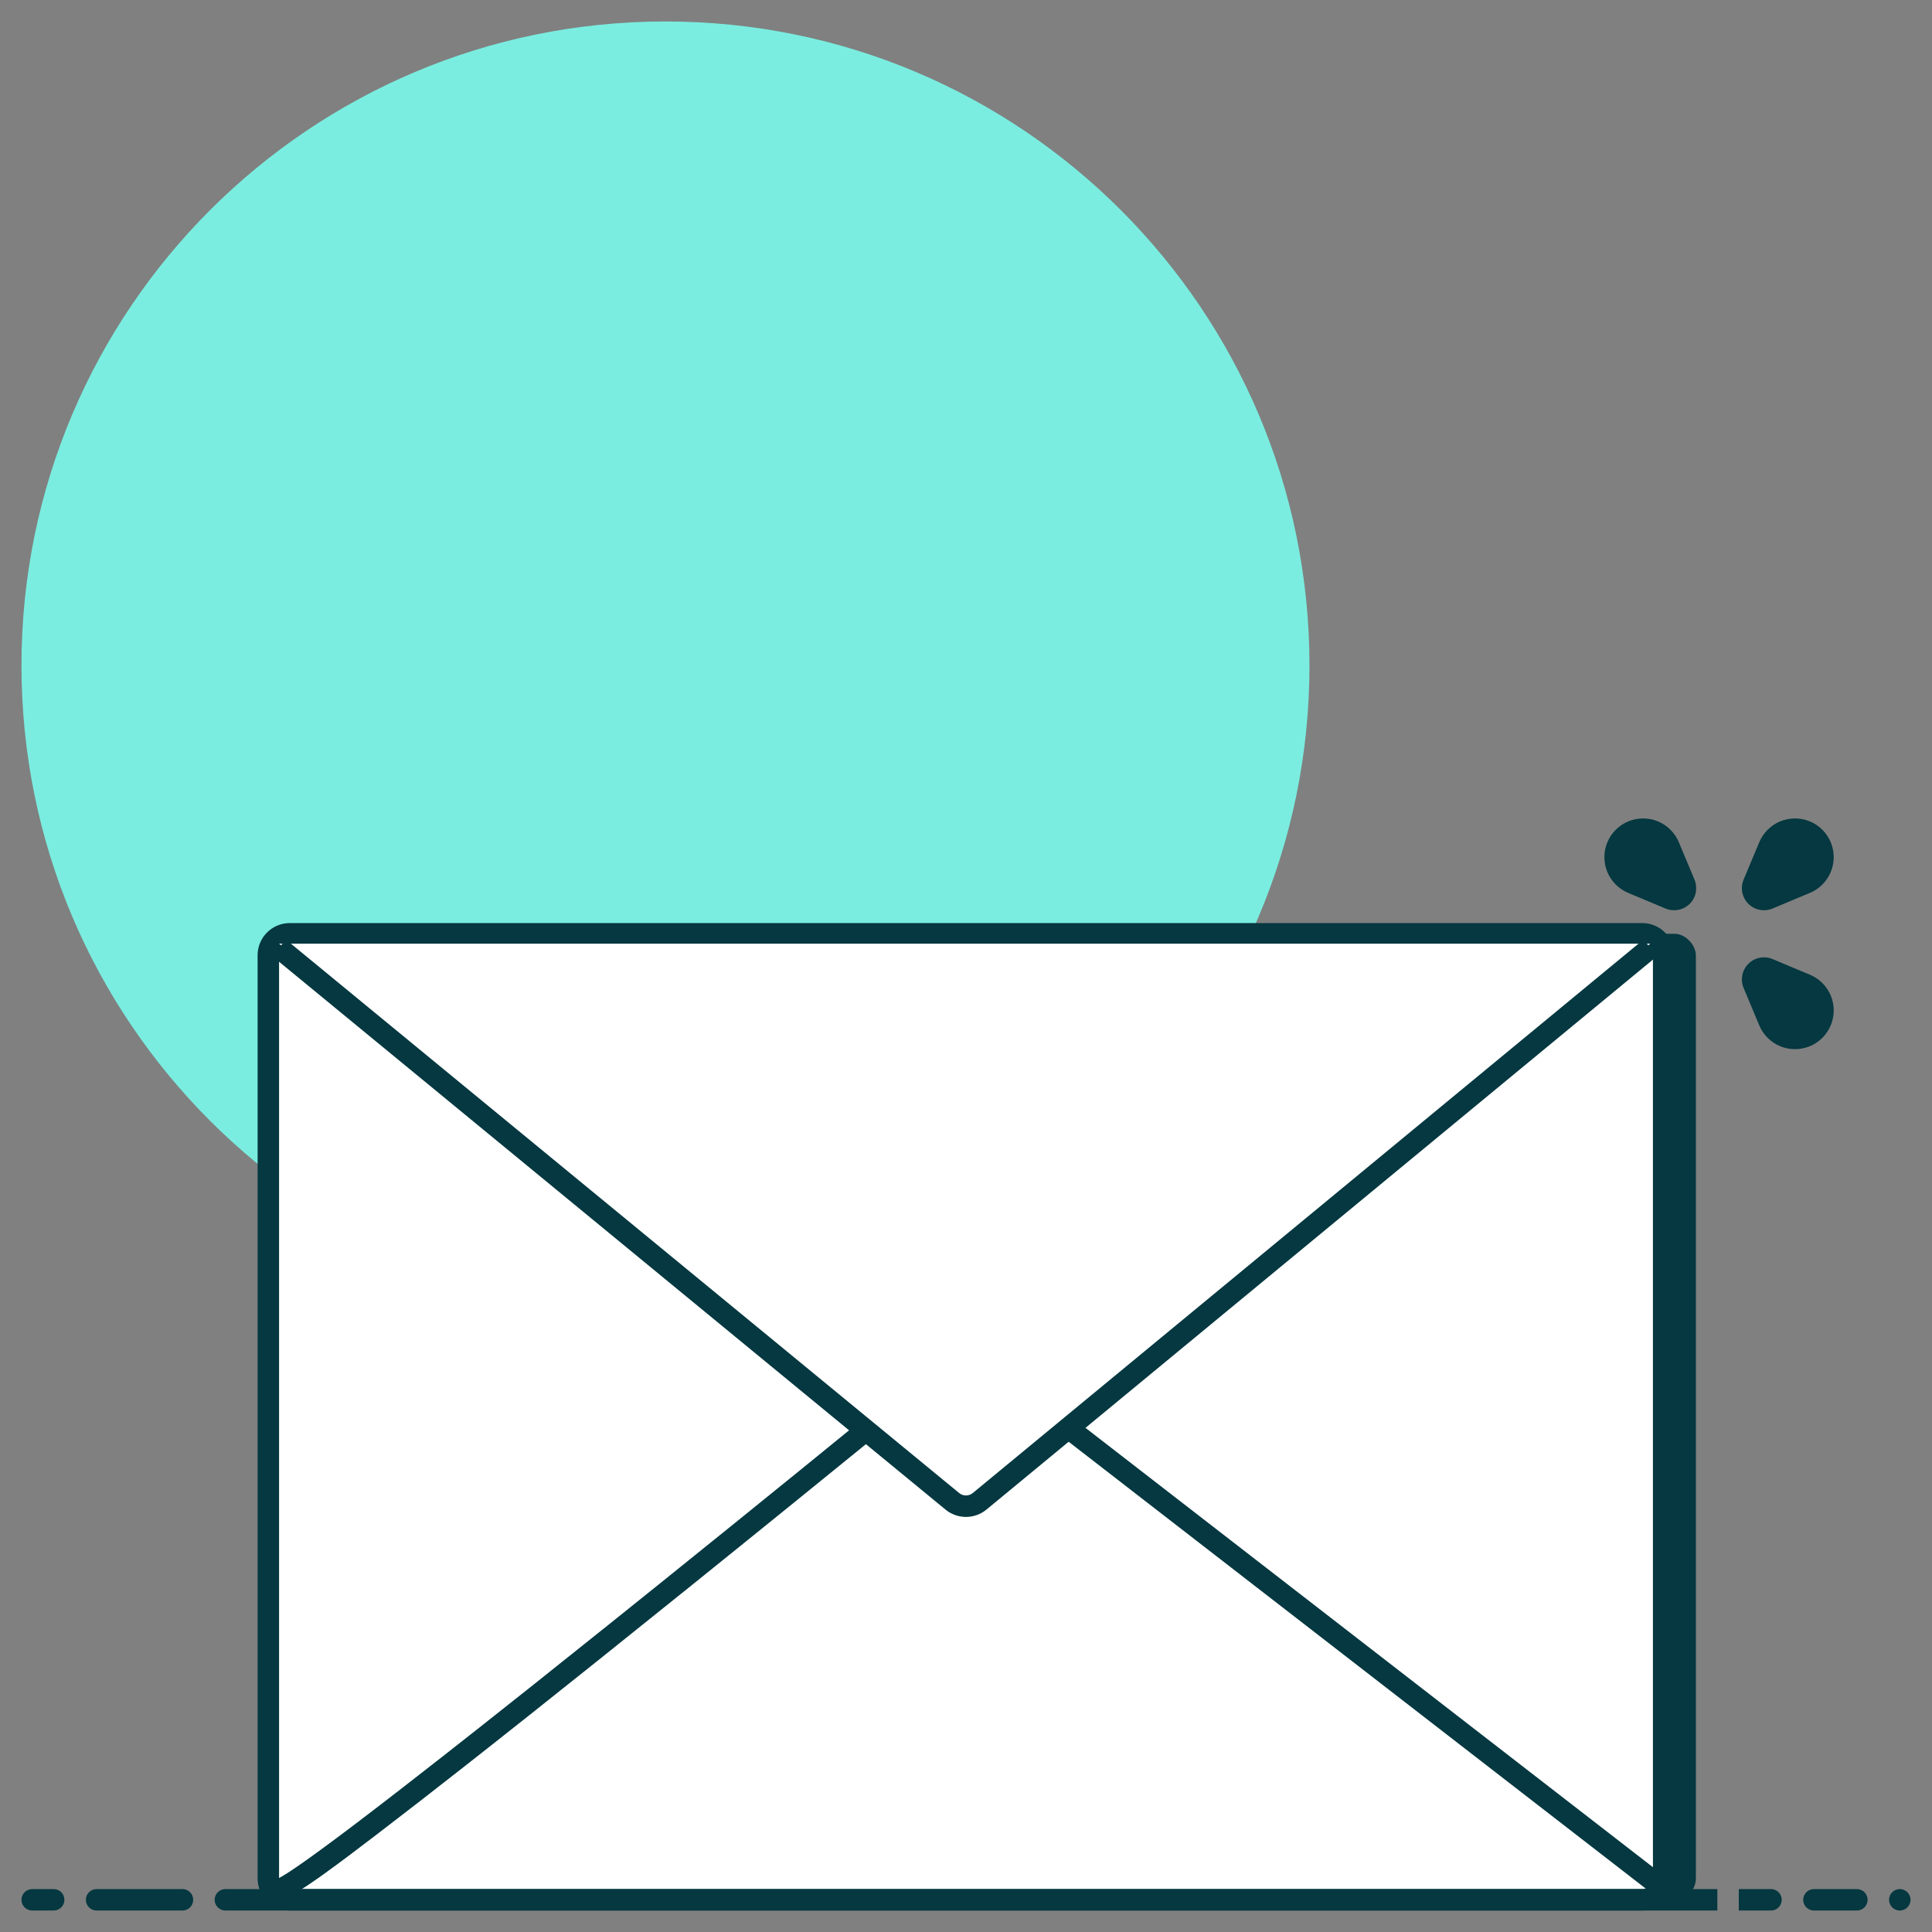 <?xml version="1.0" encoding="UTF-8"?>
<svg width="180px" height="180px" viewBox="0 0 180 180" version="1.1" xmlns="http://www.w3.org/2000/svg" xmlns:xlink="http://www.w3.org/1999/xlink">
    <rect x="0" y="0" width="180" height="180" fill="#808080" stroke="none"/>
    <title>FFFEE1DB-2BB1-401A-A29E-9397A9225560@1x</title>
    <g id="🧸-Illustrations" stroke="none" stroke-width="1" fill="none" fill-rule="evenodd">
        <g id="CLIllustrations" transform="translate(-536, -476)">
            <g id="Check-email" transform="translate(536, 476)">
                <g id="Check-mail" transform="translate(2, 2)">
                    <path d="M60,120 C26.863,120 0,93.137 0,60 C0,26.863 26.863,0 60,0 C93.137,0 120,26.863 120,60 C120,93.137 93.137,120 60,120 Z" id="🎨-BACKGROUND-COLOR" fill="#7AEDE0"></path>
                    <g id="flor" transform="translate(147.478, 74.252)" fill="#053840">
                        <path d="M14.401,2.284 C14.399,2.287 14.398,2.291 14.397,2.294 C14.395,2.297 14.394,2.3 14.393,2.304 C14.391,2.307 14.39,2.31 14.388,2.314 C14.387,2.317 14.385,2.32 14.384,2.324 C14.383,2.327 14.381,2.33 14.38,2.333 C14.379,2.337 14.377,2.34 14.376,2.344 C14.375,2.347 14.373,2.35 14.372,2.353 L14.368,2.363 C14.366,2.367 14.365,2.37 14.363,2.373 C14.362,2.376 14.36,2.38 14.359,2.383 L14.355,2.393 C14.354,2.396 14.352,2.4 14.351,2.403 C14.349,2.406 14.348,2.41 14.347,2.413 C14.346,2.416 14.344,2.419 14.343,2.423 C14.341,2.426 14.34,2.429 14.338,2.433 C14.337,2.436 14.336,2.439 14.334,2.443 C14.333,2.446 14.331,2.449 14.33,2.453 C14.329,2.456 14.327,2.459 14.326,2.463 C14.325,2.466 14.323,2.469 14.322,2.473 L14.318,2.482 C14.316,2.486 14.315,2.489 14.314,2.492 C14.312,2.496 14.311,2.499 14.309,2.502 C14.308,2.506 14.307,2.509 14.305,2.512 C14.304,2.515 14.302,2.519 14.301,2.522 L14.297,2.532 C14.296,2.535 14.294,2.539 14.293,2.542 C14.291,2.545 14.29,2.549 14.289,2.552 C14.287,2.555 14.286,2.559 14.284,2.562 C14.283,2.565 14.281,2.568 14.28,2.572 C14.279,2.575 14.278,2.578 14.276,2.581 C14.275,2.585 14.273,2.588 14.272,2.591 C14.271,2.595 14.269,2.598 14.268,2.602 L14.264,2.611 C14.262,2.615 14.261,2.618 14.26,2.621 C14.258,2.625 14.257,2.628 14.255,2.631 C14.254,2.635 14.253,2.638 14.251,2.641 C14.25,2.644 14.249,2.648 14.247,2.651 L14.243,2.661 C14.242,2.664 14.24,2.668 14.239,2.671 C14.238,2.674 14.236,2.678 14.235,2.681 C14.233,2.684 14.232,2.687 14.23,2.691 C14.229,2.694 14.228,2.697 14.226,2.701 C14.225,2.704 14.223,2.707 14.222,2.711 C14.221,2.714 14.219,2.717 14.218,2.721 C14.216,2.724 14.215,2.727 14.214,2.73 C14.212,2.734 14.211,2.737 14.21,2.74 C14.208,2.744 14.207,2.747 14.205,2.75 C14.204,2.753 14.203,2.757 14.201,2.76 C14.2,2.763 14.199,2.767 14.197,2.77 C14.196,2.774 14.194,2.777 14.193,2.78 C14.192,2.783 14.19,2.787 14.189,2.79 C14.187,2.793 14.186,2.797 14.185,2.8 C14.183,2.803 14.182,2.806 14.181,2.81 C14.179,2.813 14.178,2.816 14.176,2.82 C14.175,2.823 14.174,2.826 14.172,2.83 C14.171,2.833 14.169,2.836 14.168,2.84 C14.167,2.843 14.165,2.846 14.164,2.85 C14.163,2.853 14.161,2.856 14.16,2.86 C14.158,2.863 14.157,2.866 14.156,2.869 C14.154,2.873 14.153,2.876 14.151,2.879 C14.15,2.883 14.149,2.886 14.147,2.889 C14.146,2.893 14.145,2.896 14.143,2.899 C14.142,2.902 14.14,2.906 14.139,2.909 C14.138,2.912 14.136,2.916 14.135,2.919 C14.134,2.922 14.132,2.925 14.131,2.929 C14.129,2.932 14.128,2.936 14.126,2.939 C14.125,2.942 14.124,2.945 14.122,2.949 C14.121,2.952 14.12,2.955 14.118,2.959 C14.117,2.962 14.116,2.965 14.114,2.969 C14.113,2.972 14.111,2.975 14.11,2.978 C14.108,2.982 14.107,2.985 14.106,2.989 C14.105,2.992 14.103,2.995 14.102,2.998 C14.1,3.002 14.099,3.005 14.098,3.008 C14.096,3.011 14.095,3.015 14.093,3.018 C14.092,3.022 14.09,3.025 14.089,3.028 C14.088,3.032 14.086,3.035 14.085,3.038 C14.084,3.041 14.082,3.045 14.081,3.048 C14.079,3.051 14.078,3.055 14.077,3.058 C14.075,3.061 14.074,3.064 14.072,3.068 C14.071,3.071 14.07,3.074 14.068,3.078 C14.067,3.081 14.066,3.084 14.064,3.087 C14.063,3.091 14.061,3.094 14.06,3.098 L14.056,3.107 C14.055,3.111 14.053,3.114 14.052,3.117 C14.05,3.121 14.049,3.124 14.048,3.127 C14.046,3.131 14.045,3.134 14.043,3.137 C14.042,3.141 14.041,3.144 14.039,3.147 C14.038,3.151 14.037,3.154 14.035,3.157 C14.034,3.16 14.032,3.164 14.031,3.167 C14.03,3.17 14.028,3.174 14.027,3.177 C14.026,3.181 14.024,3.183 14.023,3.187 C14.021,3.19 14.02,3.193 14.019,3.197 C14.017,3.2 14.016,3.204 14.014,3.207 C14.013,3.21 14.012,3.213 14.01,3.217 C14.009,3.22 14.007,3.223 14.006,3.227 L14.002,3.236 C14.001,3.24 13.999,3.243 13.998,3.246 C13.996,3.25 13.995,3.253 13.994,3.256 C13.992,3.26 13.991,3.263 13.99,3.266 C13.988,3.27 13.987,3.273 13.985,3.276 C13.984,3.28 13.982,3.283 13.981,3.286 C13.98,3.29 13.978,3.293 13.977,3.296 C13.976,3.299 13.974,3.303 13.973,3.306 C13.972,3.309 13.97,3.313 13.969,3.316 C13.967,3.319 13.966,3.322 13.964,3.326 C13.963,3.329 13.962,3.332 13.961,3.336 C13.959,3.339 13.957,3.342 13.956,3.346 C13.955,3.349 13.953,3.352 13.952,3.355 C13.951,3.359 13.949,3.362 13.948,3.366 L13.944,3.375 C13.942,3.379 13.941,3.382 13.94,3.385 C13.938,3.389 13.937,3.392 13.935,3.395 C13.934,3.399 13.933,3.402 13.931,3.405 C13.93,3.409 13.928,3.412 13.927,3.415 C13.926,3.419 13.924,3.422 13.923,3.425 C13.922,3.428 13.92,3.432 13.919,3.435 C13.917,3.438 13.916,3.441 13.915,3.445 C13.913,3.448 13.912,3.451 13.911,3.455 C13.909,3.458 13.908,3.461 13.906,3.465 C13.905,3.468 13.904,3.471 13.902,3.475 C13.901,3.478 13.899,3.481 13.898,3.485 L13.894,3.494 C13.893,3.498 13.891,3.501 13.89,3.504 C13.888,3.508 13.887,3.511 13.886,3.514 C13.884,3.518 13.883,3.521 13.882,3.524 C13.88,3.528 13.879,3.531 13.877,3.534 C13.876,3.538 13.874,3.541 13.873,3.544 C13.872,3.547 13.87,3.551 13.869,3.554 C13.868,3.557 13.866,3.561 13.865,3.564 C13.863,3.567 13.862,3.57 13.861,3.574 C13.859,3.577 13.858,3.58 13.857,3.584 C13.855,3.587 13.854,3.59 13.852,3.594 C13.851,3.597 13.849,3.6 13.848,3.604 C13.847,3.607 13.845,3.61 13.844,3.614 C13.843,3.617 13.841,3.62 13.84,3.624 L13.836,3.633 C13.834,3.637 13.833,3.64 13.832,3.643 C13.83,3.647 13.829,3.65 13.827,3.653 C13.826,3.656 13.825,3.66 13.823,3.663 C13.822,3.667 13.82,3.67 13.819,3.673 C13.818,3.677 13.816,3.679 13.815,3.683 C13.814,3.686 13.812,3.69 13.811,3.693 L13.807,3.703 L13.802,3.713 C13.801,3.716 13.8,3.719 13.798,3.723 C13.797,3.726 13.795,3.729 13.794,3.733 C13.793,3.736 13.791,3.739 13.79,3.742 C13.789,3.746 13.787,3.749 13.786,3.752 C13.784,3.756 13.783,3.759 13.782,3.762 L13.778,3.772 C13.776,3.776 13.775,3.779 13.773,3.782 C13.772,3.786 13.771,3.789 13.769,3.792 C13.768,3.796 13.766,3.799 13.765,3.802 C13.764,3.805 13.762,3.809 13.761,3.812 C13.76,3.815 13.758,3.819 13.757,3.822 C13.755,3.825 13.754,3.828 13.753,3.832 C13.751,3.835 13.75,3.839 13.749,3.842 C13.747,3.845 13.746,3.848 13.744,3.852 C13.743,3.855 13.742,3.858 13.74,3.862 C13.739,3.865 13.737,3.868 13.736,3.871 C13.735,3.875 13.733,3.878 13.732,3.882 C13.731,3.885 13.729,3.888 13.728,3.891 C13.726,3.895 13.725,3.898 13.723,3.901 C13.722,3.905 13.721,3.908 13.719,3.911 C13.718,3.915 13.716,3.918 13.715,3.921 C13.714,3.924 13.713,3.928 13.711,3.931 C13.71,3.934 13.708,3.938 13.707,3.941 C13.705,3.945 13.704,3.948 13.703,3.951 C13.701,3.954 13.7,3.958 13.699,3.961 C13.697,3.964 13.696,3.967 13.694,3.971 C13.693,3.974 13.692,3.977 13.69,3.981 L13.686,3.99 C13.685,3.994 13.683,3.997 13.682,4 C13.681,4.004 13.679,4.007 13.678,4.011 C13.676,4.014 13.675,4.017 13.674,4.02 C13.672,4.024 13.671,4.027 13.67,4.03 C13.668,4.034 13.667,4.037 13.665,4.04 L13.661,4.05 L13.657,4.06 C13.656,4.063 13.654,4.067 13.653,4.07 C13.652,4.073 13.65,4.077 13.649,4.08 C13.647,4.083 13.646,4.086 13.645,4.09 C13.643,4.093 13.642,4.097 13.64,4.1 C13.639,4.103 13.637,4.107 13.636,4.11 L13.632,4.12 L13.628,4.13 C13.627,4.133 13.625,4.136 13.624,4.139 C13.622,4.143 13.621,4.146 13.62,4.149 C13.618,4.153 13.617,4.156 13.616,4.159 C13.614,4.163 13.613,4.166 13.611,4.169 C13.61,4.173 13.608,4.176 13.607,4.179 C13.606,4.182 13.605,4.186 13.603,4.189 C13.602,4.192 13.6,4.196 13.599,4.199 C13.597,4.202 13.596,4.206 13.595,4.209 C13.593,4.212 13.592,4.216 13.591,4.219 C13.589,4.222 13.588,4.225 13.586,4.229 C13.585,4.232 13.584,4.235 13.582,4.239 C13.581,4.242 13.579,4.245 13.578,4.248 L13.574,4.258 C13.573,4.262 13.571,4.265 13.57,4.268 C13.568,4.272 13.567,4.275 13.566,4.278 C13.564,4.282 13.563,4.285 13.561,4.288 C13.56,4.292 13.559,4.295 13.557,4.298 C13.556,4.302 13.555,4.305 13.553,4.308 C13.552,4.311 13.55,4.315 13.549,4.318 L13.545,4.328 C13.543,4.331 13.542,4.335 13.541,4.338 C13.539,4.341 13.538,4.345 13.537,4.348 L13.532,4.358 C13.531,4.361 13.53,4.364 13.528,4.367 C13.527,4.371 13.525,4.374 13.524,4.378 C13.523,4.381 13.521,4.384 13.52,4.387 C13.519,4.391 13.517,4.394 13.516,4.397 C13.515,4.401 13.513,4.404 13.512,4.407 C13.51,4.411 13.509,4.414 13.507,4.417 C13.506,4.42 13.505,4.424 13.503,4.427 C13.502,4.431 13.501,4.434 13.499,4.437 C13.498,4.44 13.496,4.444 13.495,4.447 C13.494,4.45 13.492,4.454 13.491,4.457 C13.49,4.46 13.488,4.464 13.487,4.467 C13.485,4.47 13.484,4.473 13.483,4.477 C13.481,4.48 13.48,4.483 13.478,4.487 C13.477,4.49 13.476,4.493 13.474,4.496 C13.473,4.5 13.472,4.503 13.47,4.507 C13.469,4.51 13.467,4.513 13.466,4.517 C13.464,4.52 13.463,4.523 13.462,4.527 C13.461,4.53 13.459,4.533 13.458,4.536 C13.456,4.54 13.455,4.543 13.453,4.546 C13.452,4.55 13.451,4.553 13.449,4.556 C13.448,4.559 13.446,4.563 13.445,4.566 C13.444,4.569 13.442,4.573 13.441,4.576 C13.44,4.579 13.438,4.582 13.437,4.586 C13.435,4.589 13.434,4.593 13.433,4.596 C13.431,4.599 13.43,4.603 13.428,4.606 L13.424,4.616 C13.423,4.619 13.422,4.622 13.42,4.626 C13.419,4.629 13.417,4.632 13.416,4.636 C13.415,4.639 13.413,4.642 13.412,4.645 C13.411,4.649 13.409,4.652 13.408,4.655 C13.406,4.659 13.405,4.662 13.404,4.665 C13.402,4.669 13.401,4.672 13.399,4.675 C13.398,4.678 13.397,4.682 13.395,4.685 C13.394,4.688 13.393,4.692 13.391,4.695 C13.39,4.698 13.388,4.702 13.387,4.705 C13.386,4.708 13.384,4.712 13.383,4.715 C13.382,4.718 13.38,4.722 13.379,4.725 C13.377,4.728 13.376,4.731 13.375,4.735 L13.37,4.745 L13.366,4.754 C13.365,4.758 13.363,4.761 13.362,4.765 C13.361,4.768 13.359,4.771 13.358,4.775 C13.357,4.778 13.355,4.781 13.354,4.785 C13.352,4.788 13.351,4.791 13.349,4.794 L13.345,4.804 L13.341,4.814 L13.337,4.824 C13.336,4.827 13.334,4.831 13.333,4.834 C13.332,4.837 13.33,4.841 13.329,4.844 C13.328,4.847 13.326,4.85 13.325,4.854 C13.323,4.857 13.322,4.861 13.32,4.864 L13.316,4.874 L13.312,4.884 L13.308,4.894 C13.307,4.897 13.305,4.9 13.304,4.904 C13.303,4.907 13.301,4.91 13.3,4.913 C13.298,4.917 13.297,4.92 13.295,4.923 C13.294,4.927 13.293,4.93 13.291,4.933 C13.29,4.937 13.289,4.94 13.287,4.943 L13.283,4.953 L13.279,4.963 C13.278,4.966 13.276,4.97 13.275,4.973 C13.273,4.976 13.272,4.98 13.271,4.983 C13.269,4.986 13.268,4.989 13.266,4.993 C13.265,4.996 13.264,4.999 13.262,5.003 C13.261,5.006 13.26,5.009 13.258,5.013 L13.254,5.023 C13.253,5.026 13.251,5.029 13.25,5.033 C13.249,5.036 13.247,5.039 13.246,5.042 C13.244,5.046 13.243,5.049 13.242,5.052 C13.24,5.056 13.239,5.059 13.238,5.062 C13.236,5.065 13.234,5.069 13.233,5.072 C13.232,5.075 13.23,5.079 13.229,5.082 C13.228,5.085 13.226,5.089 13.225,5.092 C13.224,5.095 13.222,5.099 13.221,5.102 L13.216,5.112 C13.215,5.115 13.214,5.119 13.213,5.122 C13.211,5.125 13.21,5.128 13.208,5.132 C13.207,5.135 13.205,5.138 13.204,5.142 C13.203,5.145 13.201,5.148 13.2,5.152 C13.199,5.155 13.197,5.158 13.196,5.161 C13.194,5.165 13.193,5.168 13.192,5.172 L13.188,5.182 C13.186,5.185 13.185,5.188 13.184,5.191 C13.182,5.195 13.181,5.198 13.179,5.201 C13.178,5.205 13.176,5.208 13.175,5.211 C13.174,5.214 13.172,5.218 13.171,5.221 C13.17,5.224 13.168,5.228 13.167,5.231 C13.165,5.234 13.164,5.237 13.163,5.241 C13.161,5.244 13.16,5.247 13.158,5.251 C13.157,5.254 13.156,5.257 13.154,5.261 C13.153,5.264 13.151,5.267 13.15,5.271 C13.149,5.274 13.147,5.277 13.146,5.281 C13.145,5.284 13.143,5.287 13.142,5.291 C13.14,5.294 13.139,5.297 13.138,5.3 L13.134,5.31 C13.132,5.314 13.131,5.317 13.129,5.32 C13.128,5.323 13.127,5.327 13.125,5.33 C13.124,5.334 13.122,5.337 13.121,5.34 C13.12,5.344 13.118,5.347 13.117,5.35 C13.116,5.353 13.114,5.357 13.113,5.36 L13.109,5.37 C13.107,5.373 13.106,5.376 13.105,5.38 L13.1,5.39 C13.099,5.393 13.097,5.396 13.096,5.4 C13.095,5.403 13.093,5.406 13.092,5.409 C13.091,5.413 13.089,5.416 13.088,5.419 C13.086,5.423 13.085,5.426 13.084,5.429 C13.082,5.433 13.081,5.436 13.079,5.439 C13.078,5.443 13.077,5.446 13.075,5.449 C13.074,5.453 13.072,5.456 13.071,5.459 C13.07,5.462 13.068,5.466 13.067,5.469 C13.066,5.472 13.064,5.476 13.063,5.479 C13.061,5.482 13.06,5.485 13.059,5.489 L13.055,5.499 C13.053,5.502 13.052,5.505 13.05,5.509 C13.049,5.512 13.048,5.515 13.046,5.519 C13.045,5.522 13.043,5.525 13.042,5.529 C13.041,5.532 13.039,5.535 13.038,5.539 L13.034,5.548 C13.032,5.552 13.031,5.555 13.03,5.558 C13.028,5.562 13.027,5.565 13.026,5.568 C13.024,5.572 13.023,5.575 13.021,5.578 L13.017,5.588 C13.016,5.592 13.014,5.595 13.013,5.598 C13.012,5.602 13.01,5.605 13.009,5.608 C13.008,5.611 13.006,5.615 13.005,5.618 C13.003,5.621 13.002,5.625 13.001,5.628 C12.999,5.631 12.998,5.634 12.996,5.638 L12.992,5.648 C12.991,5.651 12.99,5.654 12.988,5.658 L12.984,5.668 C12.982,5.671 12.981,5.674 12.98,5.677 C12.978,5.681 12.977,5.684 12.976,5.687 C12.974,5.691 12.973,5.694 12.972,5.697 C12.97,5.701 12.969,5.704 12.967,5.707 L12.963,5.717 C12.659,6.461 12.808,7.348 13.412,7.952 C14.017,8.557 14.903,8.706 15.648,8.401 C15.651,8.4 15.654,8.399 15.657,8.397 C15.661,8.396 15.664,8.395 15.667,8.393 C15.671,8.392 15.674,8.391 15.677,8.389 C15.681,8.388 15.684,8.386 15.687,8.385 C15.691,8.384 15.694,8.382 15.697,8.381 C15.701,8.38 15.704,8.378 15.707,8.377 L15.717,8.372 L15.727,8.368 C15.73,8.367 15.734,8.366 15.737,8.364 C15.74,8.363 15.744,8.361 15.747,8.36 C15.75,8.359 15.753,8.357 15.757,8.356 C15.76,8.355 15.763,8.353 15.767,8.352 C15.77,8.351 15.773,8.349 15.777,8.347 C15.78,8.346 15.783,8.345 15.786,8.343 C15.79,8.342 15.793,8.341 15.797,8.339 C15.8,8.338 15.803,8.337 15.807,8.335 C15.81,8.334 15.813,8.332 15.816,8.331 C15.82,8.33 15.823,8.328 15.826,8.327 C15.83,8.325 15.833,8.324 15.836,8.323 C15.839,8.321 15.843,8.32 15.846,8.318 C15.849,8.317 15.853,8.316 15.856,8.314 C15.859,8.313 15.863,8.312 15.866,8.31 C15.869,8.309 15.873,8.307 15.876,8.306 C15.879,8.305 15.883,8.303 15.886,8.302 C15.889,8.301 15.893,8.299 15.896,8.298 C15.899,8.296 15.902,8.295 15.906,8.293 C15.909,8.292 15.912,8.291 15.916,8.29 C15.919,8.288 15.922,8.287 15.926,8.285 C15.929,8.284 15.932,8.282 15.936,8.281 L15.955,8.273 C15.959,8.271 15.962,8.27 15.965,8.269 C15.969,8.267 15.972,8.266 15.975,8.265 L15.985,8.26 C15.988,8.259 15.992,8.257 15.995,8.256 C15.998,8.255 16.002,8.253 16.005,8.252 C16.008,8.251 16.011,8.249 16.015,8.248 C16.018,8.247 16.021,8.245 16.025,8.244 C16.028,8.242 16.031,8.241 16.035,8.24 C16.038,8.238 16.041,8.237 16.045,8.236 C16.048,8.234 16.051,8.233 16.055,8.231 C16.058,8.23 16.061,8.228 16.064,8.227 L16.074,8.223 C16.078,8.222 16.081,8.22 16.084,8.219 C16.088,8.217 16.091,8.216 16.094,8.215 C16.097,8.213 16.101,8.212 16.104,8.211 C16.107,8.209 16.111,8.208 16.114,8.206 C16.117,8.205 16.121,8.204 16.124,8.202 C16.127,8.201 16.131,8.199 16.134,8.198 C16.137,8.197 16.14,8.195 16.144,8.194 C16.147,8.193 16.15,8.191 16.154,8.19 L16.164,8.186 C16.167,8.184 16.17,8.183 16.174,8.182 C16.177,8.18 16.18,8.179 16.184,8.177 C16.187,8.176 16.19,8.174 16.193,8.173 C16.197,8.172 16.2,8.17 16.203,8.169 C16.207,8.168 16.21,8.166 16.213,8.165 L16.223,8.161 C16.227,8.159 16.23,8.158 16.233,8.157 C16.236,8.155 16.24,8.154 16.243,8.152 L16.253,8.148 C16.256,8.147 16.259,8.145 16.263,8.144 C16.266,8.143 16.269,8.141 16.273,8.14 C16.276,8.138 16.279,8.137 16.283,8.136 C16.286,8.134 16.289,8.133 16.293,8.131 C16.296,8.13 16.299,8.129 16.303,8.127 C16.306,8.126 16.309,8.124 16.313,8.123 C16.316,8.122 16.319,8.121 16.322,8.119 L16.332,8.115 C16.336,8.114 16.339,8.112 16.342,8.111 C16.346,8.109 16.349,8.108 16.352,8.107 L16.362,8.102 C16.365,8.101 16.369,8.1 16.372,8.098 C16.376,8.097 16.379,8.095 16.382,8.094 L16.392,8.09 C16.395,8.089 16.399,8.087 16.402,8.086 C16.405,8.084 16.408,8.083 16.412,8.082 L16.422,8.078 C16.425,8.076 16.428,8.075 16.432,8.073 C16.435,8.072 16.438,8.071 16.442,8.069 C16.445,8.068 16.448,8.066 16.451,8.065 C16.455,8.064 16.458,8.062 16.461,8.061 C16.465,8.06 16.468,8.058 16.471,8.057 C16.475,8.055 16.478,8.054 16.481,8.053 C16.484,8.051 16.488,8.05 16.491,8.049 C16.494,8.047 16.498,8.046 16.501,8.044 C16.504,8.043 16.508,8.042 16.511,8.04 C16.514,8.039 16.517,8.037 16.521,8.036 C16.524,8.035 16.528,8.033 16.531,8.032 C16.534,8.03 16.537,8.029 16.541,8.028 C16.544,8.026 16.547,8.025 16.551,8.024 C16.554,8.022 16.557,8.021 16.561,8.019 C16.564,8.018 16.567,8.017 16.57,8.015 C16.574,8.014 16.577,8.012 16.58,8.011 C16.584,8.01 16.587,8.008 16.59,8.007 C16.594,8.006 16.597,8.004 16.6,8.003 C16.603,8.001 16.607,8 16.61,7.999 C16.614,7.997 16.617,7.996 16.62,7.995 C16.624,7.993 16.627,7.992 16.63,7.99 C16.633,7.989 16.637,7.988 16.64,7.986 L16.65,7.982 C16.653,7.981 16.656,7.979 16.66,7.978 C16.663,7.976 16.666,7.975 16.67,7.974 L16.68,7.969 L16.69,7.965 C16.693,7.964 16.696,7.963 16.699,7.961 C16.703,7.96 16.706,7.958 16.709,7.957 C16.713,7.956 16.716,7.954 16.719,7.953 C16.723,7.952 16.726,7.95 16.729,7.949 C16.733,7.948 16.736,7.946 16.739,7.945 C16.742,7.943 16.746,7.942 16.749,7.94 C16.753,7.939 16.756,7.938 16.759,7.936 C16.762,7.935 16.765,7.934 16.769,7.932 C16.772,7.931 16.776,7.929 16.779,7.928 C16.782,7.927 16.785,7.925 16.789,7.924 L16.799,7.92 C16.802,7.918 16.805,7.917 16.809,7.916 C16.812,7.914 16.815,7.913 16.819,7.911 C16.822,7.91 16.825,7.909 16.828,7.907 C16.832,7.906 16.835,7.904 16.838,7.903 C16.842,7.902 16.845,7.9 16.848,7.899 C16.851,7.898 16.855,7.896 16.858,7.895 C16.862,7.893 16.865,7.892 16.868,7.891 C16.872,7.889 16.875,7.888 16.878,7.886 C16.882,7.885 16.885,7.884 16.888,7.882 C16.891,7.881 16.895,7.879 16.898,7.878 L16.908,7.874 C16.911,7.872 16.914,7.871 16.918,7.87 C16.921,7.869 16.924,7.867 16.928,7.866 C16.931,7.864 16.934,7.863 16.938,7.862 C16.941,7.86 16.944,7.859 16.948,7.857 C16.951,7.856 16.954,7.855 16.958,7.853 L16.968,7.849 C16.971,7.848 16.974,7.846 16.977,7.845 C16.981,7.843 16.984,7.842 16.987,7.841 C16.991,7.84 16.994,7.838 16.997,7.836 C17.001,7.835 17.004,7.834 17.007,7.833 C17.01,7.831 17.014,7.83 17.017,7.828 C17.02,7.827 17.024,7.825 17.027,7.824 C17.03,7.823 17.033,7.821 17.037,7.82 C17.04,7.819 17.043,7.817 17.047,7.816 C17.05,7.814 17.053,7.813 17.057,7.812 C17.06,7.81 17.063,7.809 17.067,7.807 C17.07,7.806 17.073,7.805 17.076,7.803 C17.08,7.802 17.083,7.801 17.086,7.799 L17.096,7.795 C17.1,7.794 17.103,7.792 17.106,7.791 L17.116,7.787 C17.12,7.785 17.123,7.784 17.126,7.782 C17.13,7.781 17.133,7.78 17.136,7.778 C17.139,7.777 17.143,7.776 17.146,7.774 C17.149,7.773 17.153,7.771 17.156,7.77 C17.159,7.769 17.162,7.767 17.166,7.766 C17.169,7.765 17.172,7.763 17.176,7.762 C17.179,7.76 17.183,7.759 17.186,7.758 C17.189,7.756 17.192,7.755 17.195,7.753 C17.199,7.752 17.202,7.751 17.205,7.749 L17.215,7.745 C17.219,7.744 17.222,7.742 17.225,7.741 C17.229,7.739 17.232,7.738 17.235,7.737 L17.245,7.733 C17.249,7.731 17.252,7.73 17.255,7.728 L17.265,7.724 C17.268,7.723 17.272,7.722 17.275,7.72 C17.278,7.719 17.282,7.717 17.285,7.716 C17.288,7.715 17.292,7.713 17.295,7.712 C17.298,7.711 17.301,7.709 17.305,7.708 C17.308,7.707 17.311,7.705 17.315,7.704 C17.318,7.702 17.321,7.701 17.325,7.699 C17.328,7.698 17.331,7.697 17.334,7.695 L17.344,7.691 L17.354,7.687 C17.358,7.686 17.361,7.684 17.364,7.683 L17.374,7.679 C17.378,7.677 17.381,7.676 17.384,7.674 C17.387,7.673 17.391,7.672 17.394,7.67 C17.397,7.669 17.401,7.668 17.404,7.666 C17.407,7.665 17.41,7.663 17.414,7.662 C17.417,7.661 17.42,7.659 17.424,7.658 C17.427,7.657 17.43,7.655 17.434,7.654 C17.437,7.652 17.44,7.651 17.444,7.649 C17.447,7.648 17.45,7.647 17.454,7.646 C17.457,7.644 17.46,7.643 17.463,7.641 C17.467,7.64 17.47,7.638 17.473,7.637 C17.477,7.636 17.48,7.634 17.483,7.633 L17.493,7.629 C17.497,7.627 17.5,7.626 17.503,7.625 C17.507,7.623 17.51,7.622 17.513,7.621 C17.517,7.619 17.52,7.618 17.523,7.616 L17.533,7.612 C17.536,7.611 17.54,7.609 17.543,7.608 C17.546,7.607 17.55,7.605 17.553,7.604 C17.556,7.603 17.559,7.601 17.563,7.6 C17.566,7.598 17.569,7.597 17.573,7.596 C17.576,7.594 17.579,7.593 17.583,7.591 C17.586,7.59 17.589,7.589 17.592,7.587 C17.596,7.586 17.599,7.584 17.602,7.583 C17.606,7.582 17.609,7.58 17.612,7.579 C17.616,7.578 17.619,7.576 17.622,7.575 C17.626,7.573 17.629,7.572 17.632,7.571 C17.636,7.569 17.639,7.568 17.642,7.567 C17.645,7.565 17.649,7.564 17.652,7.562 C17.655,7.561 17.659,7.56 17.662,7.558 C17.665,7.557 17.669,7.555 17.672,7.554 C17.675,7.553 17.678,7.551 17.682,7.55 C17.685,7.549 17.689,7.547 17.692,7.546 C17.695,7.544 17.698,7.543 17.702,7.542 C17.705,7.54 17.708,7.539 17.711,7.538 C17.715,7.536 17.718,7.535 17.722,7.533 C17.725,7.532 17.728,7.53 17.731,7.529 C17.735,7.528 17.738,7.526 17.741,7.525 C17.745,7.524 17.748,7.522 17.751,7.521 C17.755,7.519 17.758,7.518 17.761,7.517 L17.771,7.513 C17.774,7.511 17.778,7.51 17.781,7.508 L17.791,7.504 C17.794,7.503 17.798,7.501 17.801,7.5 L17.811,7.496 C17.814,7.494 17.817,7.493 17.821,7.492 C17.824,7.49 17.827,7.489 17.831,7.488 C17.834,7.486 17.837,7.485 17.84,7.484 C17.844,7.482 17.847,7.48 17.85,7.479 C17.854,7.478 17.857,7.476 17.861,7.475 L17.87,7.471 C17.874,7.47 17.877,7.468 17.88,7.467 C17.884,7.465 17.887,7.464 17.89,7.463 L17.9,7.458 C17.903,7.457 17.907,7.456 17.91,7.454 C17.913,7.453 17.917,7.451 17.92,7.45 L17.93,7.446 C17.933,7.445 17.937,7.443 17.94,7.442 C17.943,7.44 17.946,7.439 17.95,7.438 C17.953,7.436 17.956,7.435 17.96,7.434 C17.963,7.432 17.966,7.431 17.97,7.429 C17.973,7.428 17.976,7.427 17.979,7.425 C17.983,7.424 17.986,7.422 17.989,7.421 C17.993,7.42 17.996,7.419 17.999,7.417 C18.002,7.416 18.006,7.414 18.009,7.413 C18.013,7.411 18.016,7.41 18.019,7.409 C18.023,7.407 18.026,7.406 18.029,7.404 C18.032,7.403 18.036,7.402 18.039,7.4 C18.042,7.399 18.046,7.397 18.049,7.396 C18.052,7.395 18.056,7.393 18.059,7.392 C18.062,7.391 18.065,7.389 18.069,7.388 L18.079,7.384 C18.082,7.382 18.085,7.381 18.088,7.38 C18.092,7.378 18.095,7.377 18.098,7.375 C18.102,7.374 18.105,7.373 18.109,7.371 C18.112,7.37 18.115,7.368 18.119,7.367 C18.122,7.366 18.125,7.364 18.128,7.363 C18.132,7.362 18.135,7.36 18.138,7.359 C18.142,7.357 18.145,7.356 18.148,7.355 C18.151,7.353 18.155,7.352 18.158,7.351 C18.161,7.349 18.165,7.347 18.168,7.346 C18.171,7.345 18.175,7.344 18.178,7.342 C18.181,7.341 18.185,7.339 18.188,7.338 C18.191,7.337 18.195,7.335 18.198,7.334 C18.201,7.332 18.204,7.331 18.208,7.33 L18.218,7.325 L18.228,7.321 C18.231,7.32 18.234,7.318 18.237,7.317 C18.241,7.316 18.244,7.314 18.247,7.313 C18.251,7.312 18.254,7.31 18.258,7.309 C18.261,7.308 18.264,7.306 18.267,7.305 C18.27,7.304 18.274,7.302 18.277,7.301 C18.28,7.299 18.284,7.298 18.287,7.296 C18.291,7.295 18.294,7.294 18.297,7.292 L18.307,7.288 C18.31,7.287 18.313,7.285 18.317,7.284 L18.327,7.28 L18.337,7.276 C18.34,7.274 18.343,7.273 18.347,7.271 C18.35,7.27 18.353,7.269 18.357,7.267 C18.36,7.266 18.363,7.265 18.367,7.263 C18.37,7.262 18.373,7.26 18.376,7.259 C18.38,7.258 18.383,7.256 18.386,7.255 C18.39,7.254 18.393,7.252 18.396,7.251 C18.399,7.249 18.403,7.248 18.406,7.247 C18.409,7.245 18.413,7.244 18.416,7.242 C18.419,7.241 18.423,7.24 18.426,7.238 L18.436,7.234 C18.439,7.233 18.443,7.231 18.446,7.23 L18.456,7.226 L18.466,7.222 C18.469,7.22 18.472,7.219 18.476,7.218 C18.479,7.216 18.482,7.215 18.485,7.213 C18.489,7.212 18.492,7.211 18.495,7.209 C18.499,7.208 18.502,7.206 18.506,7.205 C18.519,7.199 18.522,7.198 18.525,7.197 C18.528,7.196 18.532,7.194 18.535,7.192 C18.539,7.191 18.542,7.19 18.545,7.189 L18.555,7.184 C18.558,7.183 18.562,7.181 18.565,7.18 C18.568,7.179 18.571,7.177 18.575,7.176 C18.578,7.175 18.581,7.173 18.585,7.172 L18.595,7.168 C18.598,7.166 18.601,7.165 18.605,7.163 L18.615,7.159 C18.618,7.158 18.621,7.157 18.624,7.155 C18.628,7.154 18.631,7.152 18.634,7.151 C18.638,7.15 18.641,7.148 18.644,7.147 C18.648,7.145 18.651,7.144 18.654,7.143 C18.657,7.141 18.661,7.14 18.664,7.138 C18.667,7.137 18.671,7.136 18.674,7.134 C18.677,7.133 18.681,7.132 18.684,7.13 C18.687,7.129 18.691,7.127 18.694,7.126 C18.697,7.125 18.701,7.123 18.704,7.122 L18.714,7.118 C18.717,7.116 18.72,7.115 18.724,7.114 C18.727,7.112 18.73,7.111 18.734,7.109 L18.743,7.105 C18.747,7.104 18.75,7.103 18.754,7.101 L18.763,7.097 L18.773,7.093 C18.776,7.092 18.78,7.09 18.783,7.089 C18.787,7.087 18.79,7.086 18.793,7.084 L18.803,7.08 C18.806,7.079 18.81,7.078 18.813,7.076 C18.816,7.075 18.82,7.073 18.823,7.072 C18.826,7.071 18.829,7.069 18.833,7.068 L18.843,7.064 C18.846,7.063 18.849,7.061 18.853,7.06 C18.856,7.058 18.859,7.057 18.863,7.055 C18.866,7.054 18.869,7.053 18.873,7.051 C18.876,7.05 18.879,7.049 18.882,7.047 C18.886,7.046 18.889,7.044 18.892,7.043 L18.902,7.039 C18.906,7.037 18.909,7.036 18.912,7.035 C18.916,7.033 18.919,7.032 18.922,7.03 C18.925,7.029 18.929,7.028 18.932,7.026 C18.935,7.025 18.939,7.024 18.942,7.022 C18.945,7.021 18.949,7.019 18.952,7.018 C18.955,7.017 18.958,7.015 18.962,7.014 C18.965,7.013 18.968,7.011 18.972,7.01 C18.975,7.008 18.978,7.007 18.982,7.006 L18.991,7.001 C18.995,7 18.998,6.999 19.002,6.997 C19.005,6.996 19.008,6.994 19.012,6.993 C19.015,6.992 19.018,6.99 19.021,6.989 C19.025,6.988 19.028,6.986 19.031,6.985 L19.041,6.981 L19.051,6.976 C19.054,6.975 19.058,6.974 19.061,6.972 C19.064,6.971 19.068,6.969 19.071,6.968 C19.074,6.967 19.077,6.965 19.081,6.964 C19.084,6.963 19.087,6.961 19.091,6.96 C19.094,6.959 19.097,6.957 19.101,6.956 C19.104,6.954 19.107,6.953 19.111,6.952 C19.546,6.776 19.954,6.511 20.308,6.158 C21.716,4.749 21.716,2.465 20.308,1.057 C18.899,-0.352 16.615,-0.352 15.207,1.057 C14.854,1.41 14.589,1.819 14.413,2.254 C14.412,2.257 14.411,2.261 14.409,2.264 C14.408,2.267 14.406,2.271 14.405,2.274 C14.404,2.277 14.402,2.281 14.401,2.284 Z" id="Fill-19"></path>
                        <path d="M8.397,5.707 C8.396,5.704 8.394,5.7 8.393,5.697 C8.392,5.694 8.39,5.69 8.389,5.687 C8.387,5.684 8.386,5.681 8.385,5.677 C8.383,5.674 8.382,5.671 8.38,5.667 C8.379,5.664 8.377,5.661 8.376,5.657 C8.375,5.654 8.374,5.651 8.372,5.648 C8.371,5.644 8.369,5.641 8.368,5.637 C8.367,5.634 8.365,5.631 8.364,5.628 C8.363,5.624 8.361,5.621 8.36,5.618 C8.358,5.614 8.357,5.611 8.356,5.608 C8.354,5.604 8.353,5.601 8.351,5.598 C8.35,5.595 8.349,5.591 8.347,5.588 C8.346,5.585 8.344,5.581 8.343,5.578 C8.342,5.575 8.34,5.571 8.339,5.568 L8.335,5.558 C8.334,5.555 8.332,5.552 8.33,5.548 L8.326,5.539 C8.325,5.535 8.324,5.532 8.322,5.528 C8.321,5.525 8.32,5.522 8.318,5.518 C8.317,5.515 8.315,5.512 8.314,5.509 C8.312,5.505 8.311,5.502 8.31,5.499 C8.309,5.495 8.307,5.492 8.306,5.489 L8.301,5.479 C8.3,5.476 8.299,5.472 8.297,5.469 C8.296,5.466 8.295,5.462 8.293,5.459 C8.292,5.456 8.29,5.452 8.289,5.449 C8.288,5.446 8.286,5.443 8.285,5.439 C8.284,5.436 8.282,5.432 8.281,5.429 C8.279,5.426 8.278,5.423 8.277,5.419 L8.272,5.409 C8.271,5.406 8.27,5.403 8.268,5.4 C8.267,5.396 8.265,5.393 8.264,5.389 C8.263,5.386 8.261,5.383 8.26,5.38 C8.259,5.377 8.257,5.373 8.256,5.37 C8.254,5.366 8.253,5.363 8.252,5.36 L8.247,5.35 L8.243,5.34 C8.242,5.337 8.241,5.333 8.239,5.33 C8.238,5.327 8.236,5.323 8.235,5.32 C8.234,5.317 8.232,5.314 8.231,5.31 C8.23,5.307 8.228,5.303 8.227,5.3 C8.225,5.297 8.224,5.294 8.223,5.29 L8.218,5.28 C8.217,5.277 8.216,5.274 8.214,5.27 C8.213,5.267 8.212,5.264 8.21,5.26 C8.209,5.257 8.207,5.254 8.206,5.251 C8.205,5.247 8.203,5.244 8.202,5.241 C8.201,5.237 8.199,5.234 8.197,5.231 C8.196,5.228 8.195,5.224 8.193,5.221 L8.189,5.211 C8.188,5.208 8.186,5.204 8.185,5.201 C8.184,5.198 8.182,5.194 8.181,5.191 C8.18,5.188 8.178,5.185 8.177,5.181 C8.175,5.178 8.174,5.174 8.173,5.171 C8.171,5.168 8.17,5.165 8.168,5.161 L8.165,5.151 C8.163,5.148 8.162,5.145 8.16,5.141 C8.159,5.138 8.157,5.135 8.156,5.132 C8.155,5.128 8.153,5.125 8.152,5.122 C8.151,5.118 8.149,5.115 8.148,5.112 C8.146,5.108 8.145,5.105 8.144,5.102 C8.142,5.098 8.141,5.095 8.139,5.092 C8.138,5.089 8.137,5.085 8.135,5.082 L8.131,5.072 C8.13,5.069 8.128,5.065 8.127,5.062 C8.126,5.059 8.124,5.056 8.123,5.052 C8.121,5.049 8.12,5.046 8.119,5.042 C8.117,5.039 8.116,5.036 8.115,5.032 C8.113,5.029 8.112,5.026 8.11,5.022 C8.109,5.019 8.108,5.016 8.106,5.012 C8.105,5.009 8.103,5.006 8.102,5.003 C8.101,4.999 8.099,4.996 8.098,4.993 C8.097,4.989 8.095,4.986 8.094,4.983 C8.092,4.979 8.091,4.976 8.09,4.973 C8.088,4.97 8.087,4.966 8.086,4.963 C8.084,4.96 8.083,4.956 8.081,4.953 C8.08,4.949 8.078,4.946 8.077,4.943 L8.073,4.933 C8.072,4.93 8.07,4.926 8.069,4.923 C8.068,4.92 8.066,4.917 8.065,4.913 C8.063,4.91 8.062,4.907 8.06,4.903 C8.059,4.9 8.058,4.897 8.056,4.893 C8.055,4.89 8.053,4.887 8.052,4.883 C8.051,4.88 8.049,4.877 8.048,4.874 C8.047,4.87 8.045,4.867 8.044,4.864 C8.043,4.86 8.041,4.857 8.04,4.854 C8.038,4.851 8.037,4.847 8.035,4.844 C8.034,4.84 8.033,4.837 8.031,4.834 C8.03,4.831 8.029,4.827 8.027,4.824 C8.026,4.821 8.024,4.817 8.023,4.814 C8.022,4.811 8.02,4.807 8.019,4.804 C8.018,4.8 8.016,4.798 8.015,4.794 L8.011,4.784 C8.009,4.781 8.008,4.778 8.007,4.774 C8.005,4.771 8.004,4.768 8.002,4.764 C8.001,4.761 8,4.758 7.998,4.754 C7.997,4.751 7.995,4.748 7.994,4.745 L7.99,4.735 C7.989,4.731 7.987,4.728 7.986,4.725 C7.984,4.721 7.983,4.718 7.982,4.715 C7.98,4.711 7.979,4.708 7.977,4.705 C7.976,4.701 7.975,4.698 7.973,4.695 C7.972,4.691 7.97,4.688 7.969,4.685 L7.965,4.675 C7.964,4.672 7.962,4.668 7.961,4.665 C7.959,4.662 7.958,4.659 7.957,4.655 C7.955,4.652 7.954,4.649 7.953,4.645 C7.951,4.642 7.95,4.639 7.948,4.636 C7.947,4.632 7.945,4.629 7.944,4.626 C7.943,4.622 7.941,4.619 7.94,4.615 C7.939,4.612 7.937,4.609 7.936,4.606 C7.935,4.602 7.933,4.599 7.932,4.596 C7.93,4.592 7.929,4.589 7.928,4.586 C7.926,4.583 7.925,4.579 7.923,4.576 C7.922,4.572 7.921,4.569 7.919,4.566 C7.918,4.562 7.916,4.559 7.915,4.556 C7.914,4.553 7.912,4.549 7.911,4.546 C7.91,4.543 7.908,4.54 7.907,4.536 L7.903,4.526 L7.898,4.516 C7.897,4.513 7.896,4.51 7.894,4.506 C7.893,4.503 7.891,4.5 7.89,4.496 C7.889,4.493 7.887,4.49 7.886,4.487 C7.885,4.483 7.883,4.48 7.882,4.477 C7.88,4.473 7.879,4.47 7.878,4.467 C7.876,4.463 7.875,4.46 7.874,4.457 C7.872,4.453 7.871,4.45 7.869,4.447 C7.868,4.444 7.867,4.44 7.865,4.437 L7.861,4.427 C7.86,4.424 7.858,4.421 7.857,4.417 L7.853,4.407 C7.851,4.404 7.85,4.401 7.849,4.397 C7.847,4.394 7.846,4.391 7.844,4.387 C7.843,4.384 7.841,4.381 7.84,4.377 L7.836,4.368 C7.835,4.364 7.833,4.361 7.832,4.357 C7.831,4.354 7.829,4.351 7.828,4.348 C7.827,4.344 7.825,4.341 7.824,4.338 C7.822,4.334 7.821,4.331 7.82,4.328 C7.818,4.325 7.817,4.321 7.815,4.318 C7.814,4.314 7.812,4.311 7.811,4.308 C7.81,4.305 7.809,4.302 7.807,4.298 C7.806,4.295 7.804,4.291 7.803,4.288 C7.801,4.285 7.8,4.281 7.799,4.278 C7.797,4.275 7.796,4.271 7.795,4.268 C7.793,4.265 7.792,4.262 7.79,4.258 C7.789,4.255 7.788,4.252 7.786,4.248 C7.785,4.245 7.783,4.242 7.782,4.238 C7.781,4.235 7.779,4.232 7.778,4.229 C7.777,4.225 7.775,4.222 7.774,4.219 C7.772,4.215 7.771,4.212 7.77,4.209 C7.768,4.205 7.767,4.202 7.765,4.199 C7.764,4.195 7.763,4.192 7.761,4.189 C7.76,4.185 7.759,4.182 7.757,4.179 C7.756,4.176 7.754,4.172 7.753,4.169 C7.752,4.166 7.75,4.162 7.749,4.159 C7.748,4.156 7.746,4.153 7.745,4.149 C7.743,4.146 7.742,4.143 7.741,4.139 C7.739,4.136 7.738,4.133 7.736,4.129 C7.735,4.126 7.734,4.123 7.732,4.119 C7.731,4.116 7.73,4.113 7.728,4.11 C7.727,4.106 7.725,4.103 7.724,4.1 C7.723,4.096 7.721,4.093 7.72,4.09 C7.718,4.086 7.717,4.083 7.716,4.08 C7.714,4.076 7.713,4.073 7.712,4.07 C7.71,4.066 7.709,4.063 7.707,4.06 L7.703,4.05 C7.702,4.047 7.7,4.044 7.699,4.04 C7.698,4.037 7.696,4.033 7.695,4.03 C7.693,4.027 7.692,4.023 7.691,4.02 C7.69,4.017 7.688,4.014 7.686,4.01 C7.685,4.007 7.684,4.004 7.682,4 C7.681,3.997 7.68,3.994 7.678,3.991 C7.677,3.987 7.676,3.984 7.674,3.981 C7.673,3.977 7.671,3.974 7.67,3.971 C7.668,3.967 7.667,3.964 7.666,3.961 C7.665,3.957 7.663,3.954 7.662,3.951 C7.66,3.947 7.659,3.944 7.657,3.941 C7.656,3.937 7.655,3.934 7.653,3.931 C7.652,3.928 7.651,3.924 7.649,3.921 C7.648,3.918 7.646,3.914 7.645,3.911 C7.644,3.908 7.642,3.905 7.641,3.901 L7.637,3.891 C7.635,3.888 7.634,3.885 7.633,3.881 L7.628,3.871 C7.627,3.868 7.626,3.865 7.624,3.862 C7.623,3.858 7.621,3.855 7.62,3.851 C7.619,3.848 7.617,3.845 7.616,3.842 C7.615,3.838 7.613,3.835 7.612,3.832 C7.61,3.828 7.609,3.825 7.608,3.822 C7.606,3.818 7.605,3.815 7.603,3.812 C7.602,3.808 7.601,3.805 7.599,3.802 C7.598,3.799 7.597,3.795 7.595,3.792 C7.594,3.789 7.592,3.785 7.591,3.782 C7.59,3.779 7.588,3.775 7.587,3.772 C7.586,3.769 7.584,3.765 7.583,3.762 C7.581,3.759 7.58,3.756 7.579,3.752 C7.577,3.749 7.576,3.746 7.574,3.742 C7.573,3.739 7.572,3.736 7.57,3.733 C7.569,3.729 7.567,3.726 7.566,3.723 C7.565,3.719 7.563,3.716 7.562,3.713 C7.561,3.709 7.559,3.706 7.558,3.703 C7.556,3.699 7.555,3.696 7.553,3.693 C7.552,3.689 7.551,3.686 7.549,3.683 C7.548,3.68 7.547,3.676 7.545,3.673 C7.544,3.67 7.542,3.666 7.541,3.663 C7.54,3.66 7.538,3.656 7.537,3.653 C7.536,3.65 7.534,3.646 7.533,3.643 C7.532,3.64 7.53,3.636 7.529,3.633 C7.527,3.63 7.526,3.627 7.524,3.623 C7.523,3.62 7.522,3.617 7.521,3.614 C7.519,3.61 7.518,3.607 7.516,3.603 C7.515,3.6 7.513,3.597 7.512,3.594 L7.508,3.584 C7.507,3.58 7.505,3.577 7.504,3.574 C7.502,3.57 7.501,3.567 7.5,3.563 C7.498,3.56 7.497,3.557 7.495,3.554 L7.491,3.544 C7.49,3.54 7.488,3.537 7.487,3.534 L7.483,3.524 C7.482,3.521 7.48,3.517 7.479,3.514 C7.478,3.511 7.476,3.508 7.475,3.504 C7.473,3.501 7.472,3.498 7.471,3.494 L7.466,3.485 C7.465,3.481 7.464,3.478 7.462,3.474 C7.461,3.471 7.459,3.468 7.458,3.465 C7.457,3.461 7.455,3.458 7.454,3.455 C7.453,3.451 7.451,3.448 7.45,3.445 C7.448,3.441 7.447,3.438 7.446,3.435 L7.442,3.425 C7.44,3.422 7.439,3.418 7.437,3.415 C7.436,3.412 7.434,3.408 7.433,3.405 C7.432,3.402 7.43,3.398 7.429,3.395 L7.425,3.385 C7.424,3.382 7.422,3.378 7.421,3.375 C7.419,3.372 7.418,3.369 7.417,3.365 C7.415,3.362 7.414,3.359 7.412,3.355 C7.411,3.352 7.409,3.349 7.408,3.345 C7.407,3.342 7.405,3.339 7.404,3.336 C7.403,3.332 7.401,3.329 7.4,3.326 C7.399,3.322 7.397,3.319 7.396,3.316 C7.394,3.312 7.393,3.309 7.392,3.306 C7.39,3.303 7.389,3.299 7.387,3.296 C7.386,3.293 7.385,3.289 7.383,3.286 C7.382,3.282 7.38,3.279 7.379,3.276 L7.375,3.266 C7.374,3.263 7.372,3.259 7.371,3.256 L7.367,3.246 C7.365,3.243 7.364,3.24 7.363,3.236 C7.361,3.233 7.36,3.23 7.358,3.227 C7.357,3.223 7.356,3.22 7.354,3.216 C7.353,3.213 7.351,3.21 7.35,3.206 C7.349,3.203 7.347,3.2 7.346,3.197 C7.345,3.193 7.343,3.19 7.342,3.187 C7.34,3.183 7.339,3.18 7.338,3.177 C7.336,3.173 7.335,3.17 7.334,3.167 C7.332,3.164 7.331,3.16 7.329,3.157 C7.328,3.154 7.326,3.15 7.325,3.147 C7.324,3.144 7.322,3.14 7.321,3.137 C7.32,3.134 7.318,3.13 7.317,3.127 C7.315,3.124 7.314,3.12 7.312,3.118 C7.311,3.114 7.31,3.111 7.309,3.107 C7.307,3.104 7.306,3.101 7.304,3.097 C7.303,3.094 7.301,3.091 7.3,3.088 C7.299,3.084 7.297,3.081 7.296,3.078 C7.295,3.074 7.293,3.071 7.292,3.067 C7.291,3.064 7.289,3.061 7.288,3.058 C7.286,3.054 7.285,3.051 7.284,3.048 C7.282,3.044 7.281,3.041 7.279,3.038 L7.275,3.028 C7.274,3.025 7.273,3.021 7.271,3.018 C7.27,3.015 7.268,3.011 7.267,3.008 C7.266,3.005 7.264,3.002 7.263,2.998 L7.259,2.988 C7.257,2.985 7.256,2.982 7.254,2.978 C7.253,2.975 7.252,2.972 7.25,2.968 L7.246,2.958 C7.245,2.955 7.243,2.952 7.242,2.948 C7.241,2.945 7.239,2.942 7.238,2.939 C7.236,2.935 7.235,2.932 7.234,2.929 L7.23,2.919 C7.228,2.916 7.227,2.912 7.225,2.909 C7.224,2.906 7.223,2.902 7.221,2.899 C7.22,2.896 7.219,2.892 7.217,2.889 C7.216,2.886 7.214,2.882 7.213,2.879 C7.212,2.876 7.21,2.873 7.209,2.869 L7.205,2.859 C7.203,2.856 7.202,2.853 7.201,2.849 L7.196,2.839 C7.195,2.836 7.194,2.833 7.192,2.829 C7.191,2.826 7.189,2.823 7.188,2.82 C7.187,2.816 7.185,2.813 7.184,2.81 L7.18,2.8 C7.178,2.797 7.177,2.793 7.176,2.79 C7.174,2.786 7.173,2.783 7.171,2.78 C7.17,2.777 7.168,2.773 7.167,2.77 C7.166,2.767 7.164,2.763 7.163,2.76 C7.162,2.757 7.16,2.753 7.159,2.75 C7.157,2.747 7.156,2.744 7.155,2.74 C7.153,2.737 7.152,2.734 7.151,2.73 C7.149,2.727 7.148,2.724 7.146,2.72 C7.145,2.717 7.144,2.714 7.142,2.71 C7.141,2.707 7.14,2.704 7.138,2.7 L7.134,2.691 L7.13,2.681 C7.128,2.677 7.127,2.674 7.126,2.671 C7.124,2.668 7.123,2.664 7.121,2.661 C7.12,2.658 7.119,2.654 7.117,2.651 L7.113,2.641 C7.112,2.637 7.11,2.634 7.109,2.631 L7.105,2.621 C7.104,2.618 7.102,2.614 7.101,2.611 C7.099,2.608 7.098,2.605 7.097,2.601 C7.095,2.598 7.094,2.595 7.092,2.591 C7.091,2.588 7.09,2.585 7.088,2.582 C7.087,2.578 7.086,2.575 7.084,2.571 L7.08,2.562 C7.079,2.558 7.077,2.555 7.076,2.552 C7.074,2.548 7.073,2.545 7.072,2.542 C7.07,2.538 7.069,2.535 7.067,2.532 C7.066,2.528 7.065,2.525 7.063,2.522 C7.062,2.519 7.061,2.515 7.059,2.512 C7.058,2.509 7.056,2.505 7.055,2.502 L7.051,2.492 C7.05,2.489 7.048,2.486 7.047,2.482 C7.045,2.479 7.044,2.476 7.042,2.472 C7.041,2.469 7.04,2.466 7.038,2.462 C7.037,2.459 7.035,2.456 7.034,2.452 C7.033,2.449 7.031,2.446 7.03,2.442 C7.029,2.439 7.027,2.436 7.026,2.433 C7.025,2.429 7.023,2.426 7.022,2.423 C7.021,2.419 7.019,2.416 7.018,2.413 C7.016,2.41 7.015,2.406 7.013,2.403 C7.012,2.399 7.011,2.396 7.009,2.393 C7.008,2.389 7.007,2.386 7.005,2.383 C7.004,2.38 7.002,2.377 7.001,2.373 C7,2.37 6.998,2.367 6.997,2.363 C6.995,2.36 6.994,2.356 6.993,2.353 C6.992,2.35 6.99,2.347 6.989,2.343 C6.987,2.34 6.986,2.337 6.984,2.333 C6.983,2.33 6.982,2.327 6.98,2.323 C6.979,2.32 6.977,2.317 6.976,2.313 C6.975,2.31 6.973,2.307 6.972,2.304 C6.971,2.3 6.969,2.297 6.968,2.294 C6.966,2.29 6.965,2.287 6.964,2.284 L6.959,2.274 C6.958,2.27 6.957,2.267 6.955,2.264 C6.954,2.261 6.953,2.257 6.951,2.254 C6.775,1.818 6.511,1.41 6.157,1.057 C4.749,-0.352 2.465,-0.352 1.057,1.057 C-0.352,2.465 -0.352,4.749 1.057,6.158 C1.41,6.511 1.818,6.775 2.254,6.951 C2.257,6.953 2.26,6.954 2.264,6.955 C2.267,6.957 2.27,6.958 2.274,6.96 C2.277,6.961 2.28,6.963 2.284,6.964 C2.287,6.965 2.29,6.967 2.293,6.968 C2.297,6.97 2.3,6.971 2.303,6.972 C2.307,6.973 2.31,6.975 2.313,6.976 C2.317,6.978 2.32,6.979 2.323,6.98 C2.326,6.982 2.33,6.983 2.333,6.985 C2.336,6.986 2.34,6.987 2.343,6.989 C2.346,6.99 2.35,6.992 2.353,6.993 C2.356,6.994 2.359,6.996 2.363,6.997 C2.366,6.999 2.37,7 2.373,7.001 C2.376,7.003 2.379,7.004 2.383,7.006 C2.386,7.007 2.389,7.008 2.393,7.009 C2.396,7.011 2.399,7.012 2.403,7.014 C2.406,7.015 2.409,7.017 2.413,7.018 C2.416,7.019 2.419,7.021 2.422,7.022 C2.426,7.023 2.429,7.025 2.432,7.026 C2.436,7.028 2.439,7.029 2.442,7.03 C2.445,7.032 2.449,7.033 2.452,7.035 C2.455,7.036 2.459,7.037 2.462,7.039 L2.472,7.043 L2.482,7.047 C2.485,7.048 2.489,7.05 2.492,7.051 L2.502,7.055 C2.505,7.057 2.508,7.058 2.512,7.059 C2.515,7.061 2.518,7.062 2.522,7.064 L2.532,7.068 C2.535,7.069 2.538,7.071 2.542,7.072 C2.545,7.073 2.548,7.075 2.552,7.076 C2.555,7.077 2.558,7.079 2.561,7.08 C2.565,7.081 2.568,7.083 2.571,7.084 L2.581,7.089 L2.591,7.093 C2.594,7.094 2.598,7.095 2.601,7.097 C2.604,7.098 2.607,7.1 2.611,7.101 L2.621,7.105 C2.624,7.106 2.628,7.108 2.631,7.109 C2.634,7.111 2.637,7.112 2.641,7.114 C2.644,7.115 2.647,7.116 2.651,7.118 C2.654,7.119 2.657,7.12 2.661,7.122 C2.664,7.123 2.667,7.125 2.67,7.126 C2.674,7.127 2.677,7.129 2.681,7.13 C2.684,7.131 2.687,7.133 2.69,7.134 C2.694,7.135 2.697,7.137 2.7,7.138 C2.703,7.14 2.707,7.141 2.71,7.143 C2.714,7.144 2.717,7.145 2.72,7.147 C2.723,7.148 2.727,7.149 2.73,7.151 C2.733,7.152 2.737,7.154 2.74,7.155 L2.75,7.159 C2.753,7.161 2.756,7.162 2.76,7.163 C2.763,7.165 2.766,7.166 2.77,7.168 C2.773,7.169 2.776,7.17 2.78,7.172 C2.783,7.173 2.786,7.174 2.79,7.176 C2.793,7.177 2.796,7.179 2.8,7.18 C2.803,7.181 2.806,7.183 2.809,7.184 C2.813,7.185 2.816,7.187 2.819,7.188 C2.823,7.19 2.826,7.191 2.829,7.192 C2.833,7.194 2.836,7.195 2.839,7.196 C2.842,7.198 2.846,7.2 2.849,7.201 C2.852,7.202 2.855,7.203 2.859,7.205 C2.862,7.206 2.866,7.208 2.869,7.209 L2.879,7.213 C2.882,7.215 2.885,7.216 2.889,7.217 C2.892,7.219 2.895,7.22 2.899,7.221 L2.909,7.226 C2.912,7.227 2.915,7.229 2.918,7.23 C2.922,7.231 2.925,7.233 2.929,7.234 L2.938,7.238 C2.942,7.24 2.945,7.241 2.948,7.242 C2.952,7.244 2.955,7.245 2.958,7.247 C2.962,7.248 2.965,7.249 2.968,7.251 C2.972,7.252 2.975,7.253 2.978,7.255 C2.981,7.256 2.985,7.258 2.988,7.259 C2.991,7.26 2.995,7.262 2.998,7.263 C3.001,7.264 3.004,7.266 3.008,7.267 C3.011,7.269 3.014,7.27 3.018,7.271 C3.021,7.273 3.024,7.274 3.028,7.275 C3.031,7.277 3.034,7.278 3.038,7.28 C3.041,7.281 3.044,7.282 3.048,7.284 C3.051,7.285 3.054,7.287 3.058,7.288 C3.061,7.289 3.064,7.291 3.067,7.292 C3.071,7.294 3.074,7.295 3.077,7.296 C3.081,7.298 3.084,7.299 3.087,7.3 C3.091,7.302 3.094,7.303 3.097,7.304 C3.1,7.306 3.104,7.307 3.107,7.309 C3.11,7.31 3.114,7.312 3.117,7.313 C3.12,7.314 3.123,7.316 3.127,7.317 C3.13,7.318 3.133,7.32 3.137,7.321 C3.14,7.323 3.144,7.324 3.147,7.325 C3.15,7.327 3.153,7.328 3.157,7.329 C3.16,7.331 3.163,7.332 3.167,7.334 C3.17,7.335 3.173,7.336 3.177,7.338 L3.186,7.342 C3.19,7.343 3.193,7.345 3.196,7.346 C3.2,7.347 3.203,7.349 3.206,7.35 C3.21,7.352 3.213,7.353 3.216,7.354 L3.226,7.359 C3.229,7.36 3.233,7.362 3.236,7.363 C3.239,7.364 3.243,7.365 3.246,7.367 C3.249,7.368 3.252,7.37 3.256,7.371 C3.259,7.372 3.262,7.374 3.266,7.375 C3.269,7.377 3.272,7.378 3.276,7.379 C3.279,7.381 3.283,7.382 3.286,7.383 C3.289,7.385 3.292,7.386 3.296,7.388 C3.299,7.389 3.302,7.391 3.306,7.392 L3.315,7.396 C3.319,7.397 3.322,7.399 3.325,7.4 C3.329,7.402 3.332,7.403 3.335,7.404 C3.339,7.406 3.342,7.407 3.345,7.408 C3.348,7.41 3.352,7.411 3.355,7.413 C3.359,7.414 3.362,7.415 3.365,7.417 L3.375,7.421 C3.378,7.422 3.381,7.424 3.385,7.425 C3.388,7.426 3.392,7.428 3.395,7.429 C3.398,7.431 3.401,7.432 3.405,7.433 C3.408,7.435 3.411,7.436 3.415,7.437 C3.418,7.439 3.421,7.44 3.424,7.442 C3.428,7.443 3.431,7.444 3.435,7.446 L3.444,7.45 C3.448,7.451 3.451,7.453 3.454,7.454 C3.458,7.456 3.461,7.457 3.464,7.458 C3.468,7.46 3.471,7.461 3.474,7.462 C3.478,7.464 3.481,7.465 3.484,7.467 C3.487,7.468 3.491,7.469 3.494,7.471 C3.497,7.472 3.501,7.474 3.504,7.475 C3.507,7.476 3.51,7.478 3.514,7.479 C3.517,7.48 3.52,7.482 3.524,7.483 C3.527,7.485 3.531,7.486 3.534,7.487 C3.537,7.489 3.54,7.49 3.544,7.491 C3.547,7.493 3.55,7.494 3.553,7.496 C3.557,7.497 3.56,7.498 3.564,7.5 L3.573,7.504 C3.577,7.505 3.58,7.507 3.583,7.508 C3.587,7.51 3.59,7.511 3.593,7.512 C3.597,7.514 3.6,7.515 3.603,7.517 C3.607,7.518 3.61,7.519 3.613,7.521 C3.617,7.522 3.62,7.523 3.623,7.525 C3.626,7.526 3.63,7.528 3.633,7.529 C3.636,7.53 3.64,7.532 3.643,7.533 C3.646,7.534 3.649,7.536 3.653,7.537 C3.656,7.538 3.659,7.54 3.663,7.541 C3.666,7.543 3.669,7.544 3.672,7.546 C3.676,7.547 3.679,7.548 3.683,7.55 C3.686,7.551 3.689,7.553 3.693,7.554 C3.696,7.555 3.699,7.557 3.702,7.558 C3.706,7.559 3.709,7.561 3.712,7.562 C3.716,7.564 3.719,7.565 3.722,7.566 C3.726,7.568 3.729,7.569 3.732,7.57 C3.735,7.572 3.739,7.573 3.742,7.575 L3.752,7.579 L3.762,7.583 C3.765,7.584 3.769,7.586 3.772,7.587 C3.775,7.588 3.778,7.59 3.782,7.591 C3.785,7.592 3.789,7.594 3.792,7.595 C3.795,7.597 3.798,7.598 3.802,7.6 C3.805,7.601 3.808,7.602 3.812,7.604 C3.815,7.605 3.818,7.606 3.821,7.608 C3.825,7.609 3.828,7.611 3.831,7.612 C3.835,7.614 3.838,7.615 3.841,7.616 C3.845,7.617 3.848,7.619 3.852,7.62 C3.855,7.622 3.858,7.623 3.861,7.624 C3.864,7.626 3.868,7.627 3.871,7.629 C3.875,7.63 3.878,7.631 3.881,7.633 C3.884,7.634 3.888,7.636 3.891,7.637 C3.894,7.638 3.898,7.64 3.901,7.641 C3.904,7.643 3.907,7.644 3.911,7.645 C3.914,7.647 3.917,7.648 3.921,7.649 C3.924,7.651 3.927,7.652 3.931,7.654 C3.934,7.655 3.937,7.656 3.941,7.658 C3.944,7.659 3.947,7.661 3.951,7.662 C3.954,7.663 3.957,7.665 3.961,7.666 C3.964,7.667 3.967,7.669 3.97,7.67 C3.974,7.672 3.977,7.673 3.98,7.674 C3.984,7.676 3.987,7.677 3.99,7.679 C3.993,7.68 3.997,7.681 4,7.683 L4.01,7.687 C4.013,7.688 4.017,7.69 4.02,7.691 L4.03,7.695 C4.033,7.696 4.037,7.698 4.04,7.699 C4.043,7.701 4.046,7.702 4.05,7.704 C4.053,7.705 4.056,7.706 4.06,7.708 L4.07,7.712 C4.073,7.713 4.076,7.715 4.079,7.716 C4.083,7.717 4.086,7.719 4.089,7.72 C4.093,7.721 4.096,7.723 4.1,7.724 C4.103,7.726 4.106,7.727 4.109,7.728 C4.113,7.73 4.116,7.731 4.119,7.733 C4.123,7.734 4.126,7.735 4.129,7.737 C4.132,7.738 4.136,7.739 4.139,7.741 C4.142,7.742 4.146,7.744 4.149,7.745 C4.152,7.747 4.156,7.748 4.159,7.749 L4.169,7.753 C4.172,7.755 4.175,7.756 4.178,7.758 C4.182,7.759 4.185,7.76 4.189,7.762 C4.192,7.763 4.195,7.764 4.199,7.766 L4.209,7.77 C4.212,7.771 4.215,7.773 4.218,7.774 C4.222,7.775 4.225,7.777 4.228,7.778 C4.232,7.779 4.235,7.781 4.238,7.782 C4.241,7.784 4.245,7.785 4.248,7.787 C4.251,7.788 4.255,7.789 4.258,7.791 C4.261,7.792 4.265,7.793 4.268,7.795 C4.271,7.796 4.275,7.798 4.278,7.799 L4.288,7.803 L4.298,7.807 C4.301,7.809 4.304,7.81 4.308,7.812 L4.318,7.816 L4.327,7.82 C4.331,7.821 4.334,7.823 4.338,7.824 L4.348,7.828 C4.351,7.829 4.354,7.831 4.358,7.832 C4.361,7.834 4.364,7.835 4.367,7.836 C4.37,7.838 4.374,7.839 4.377,7.84 C4.381,7.842 4.384,7.844 4.387,7.845 C4.39,7.846 4.394,7.847 4.397,7.849 C4.4,7.85 4.404,7.852 4.407,7.853 C4.41,7.854 4.414,7.856 4.417,7.857 C4.42,7.859 4.423,7.86 4.427,7.861 C4.43,7.863 4.433,7.864 4.437,7.865 C4.44,7.867 4.443,7.868 4.447,7.87 C4.45,7.871 4.453,7.873 4.457,7.874 C4.46,7.875 4.463,7.877 4.466,7.878 C4.47,7.879 4.473,7.881 4.476,7.882 C4.48,7.883 4.483,7.885 4.486,7.886 C4.49,7.888 4.493,7.889 4.496,7.891 C4.5,7.892 4.503,7.893 4.506,7.894 C4.509,7.896 4.513,7.897 4.516,7.899 C4.519,7.9 4.523,7.902 4.526,7.903 C4.529,7.904 4.533,7.906 4.536,7.907 C4.539,7.908 4.543,7.91 4.546,7.911 C4.549,7.913 4.552,7.914 4.556,7.915 C4.559,7.917 4.562,7.918 4.566,7.919 C4.569,7.921 4.572,7.922 4.575,7.924 C4.579,7.925 4.582,7.926 4.585,7.928 C4.589,7.929 4.592,7.931 4.596,7.932 C4.599,7.933 4.602,7.935 4.606,7.936 C4.609,7.938 4.612,7.939 4.615,7.94 C4.619,7.942 4.622,7.943 4.625,7.944 C4.629,7.946 4.632,7.947 4.635,7.949 C4.638,7.95 4.642,7.951 4.645,7.953 C4.648,7.954 4.652,7.956 4.655,7.957 C4.658,7.958 4.662,7.96 4.665,7.961 C4.668,7.962 4.672,7.964 4.675,7.965 C4.678,7.967 4.681,7.968 4.685,7.969 C4.688,7.971 4.691,7.972 4.695,7.973 C4.698,7.975 4.701,7.976 4.705,7.978 C4.708,7.979 4.711,7.98 4.715,7.982 L4.724,7.986 L4.734,7.99 L4.744,7.994 C4.747,7.996 4.751,7.997 4.754,7.998 C4.757,8 4.761,8.001 4.764,8.003 C4.767,8.004 4.771,8.006 4.774,8.007 C4.777,8.008 4.781,8.01 4.784,8.011 C4.787,8.012 4.791,8.014 4.794,8.015 C4.797,8.016 4.801,8.018 4.804,8.019 C4.807,8.021 4.81,8.022 4.814,8.023 L4.824,8.027 C4.827,8.029 4.83,8.03 4.833,8.032 C4.837,8.033 4.84,8.035 4.844,8.036 C4.847,8.037 4.85,8.038 4.854,8.04 L4.863,8.044 L4.873,8.048 C4.877,8.05 4.88,8.051 4.883,8.052 L4.893,8.057 C4.896,8.058 4.9,8.059 4.903,8.061 C4.906,8.062 4.91,8.064 4.913,8.065 C4.916,8.066 4.919,8.068 4.923,8.069 C4.926,8.07 4.93,8.072 4.933,8.073 C4.936,8.075 4.939,8.076 4.943,8.077 L4.953,8.081 C4.956,8.083 4.959,8.084 4.963,8.086 C4.966,8.087 4.969,8.089 4.973,8.09 C4.976,8.091 4.979,8.093 4.982,8.094 C4.986,8.095 4.989,8.097 4.992,8.098 C4.996,8.1 4.999,8.101 5.002,8.102 C5.005,8.104 5.009,8.105 5.012,8.106 L5.022,8.111 C5.026,8.112 5.029,8.113 5.032,8.115 C5.036,8.116 5.039,8.118 5.042,8.119 C5.045,8.12 5.049,8.122 5.052,8.123 C5.055,8.124 5.058,8.126 5.062,8.127 C5.065,8.129 5.068,8.13 5.072,8.131 C5.075,8.133 5.078,8.134 5.082,8.135 C5.085,8.137 5.088,8.138 5.091,8.14 C5.095,8.141 5.098,8.143 5.102,8.144 L5.111,8.148 C5.115,8.149 5.118,8.151 5.121,8.152 L5.131,8.156 L5.141,8.161 C5.144,8.162 5.148,8.163 5.151,8.165 C5.155,8.166 5.158,8.168 5.161,8.169 L5.171,8.173 C5.174,8.174 5.177,8.176 5.181,8.177 C5.184,8.178 5.187,8.18 5.191,8.181 C5.194,8.182 5.197,8.184 5.201,8.185 C5.204,8.187 5.207,8.188 5.211,8.19 C5.214,8.191 5.217,8.193 5.221,8.194 C5.224,8.195 5.227,8.197 5.23,8.198 C5.234,8.199 5.237,8.201 5.24,8.202 L5.25,8.206 C5.253,8.208 5.257,8.209 5.26,8.21 C5.264,8.212 5.267,8.213 5.27,8.215 C5.274,8.216 5.277,8.217 5.28,8.219 C5.284,8.22 5.287,8.221 5.29,8.223 L5.3,8.227 C5.303,8.228 5.307,8.23 5.31,8.231 C5.313,8.232 5.316,8.234 5.32,8.235 C5.323,8.237 5.326,8.238 5.33,8.239 C5.333,8.241 5.336,8.242 5.34,8.244 C5.343,8.245 5.346,8.247 5.35,8.248 C5.353,8.249 5.356,8.251 5.36,8.252 C5.363,8.253 5.366,8.255 5.369,8.256 C5.373,8.258 5.376,8.259 5.379,8.26 C5.383,8.261 5.386,8.263 5.389,8.264 C5.393,8.266 5.396,8.267 5.399,8.268 L5.409,8.273 C5.412,8.274 5.416,8.275 5.419,8.277 C5.423,8.278 5.426,8.28 5.429,8.281 C5.432,8.282 5.436,8.284 5.439,8.285 C5.442,8.286 5.445,8.288 5.449,8.289 C5.452,8.29 5.455,8.292 5.459,8.293 C5.462,8.295 5.465,8.296 5.469,8.297 C5.472,8.299 5.475,8.3 5.478,8.302 C5.482,8.303 5.485,8.305 5.489,8.306 C5.492,8.307 5.495,8.309 5.498,8.31 L5.508,8.314 C5.512,8.316 5.515,8.317 5.518,8.318 C5.522,8.32 5.525,8.321 5.528,8.323 C5.532,8.324 5.535,8.325 5.538,8.327 L5.548,8.331 C5.551,8.332 5.555,8.334 5.558,8.335 C5.561,8.336 5.564,8.338 5.568,8.339 C5.571,8.341 5.574,8.342 5.578,8.343 C5.581,8.345 5.584,8.346 5.588,8.347 C5.591,8.349 5.594,8.35 5.598,8.352 C5.601,8.353 5.604,8.354 5.608,8.356 C5.611,8.357 5.614,8.359 5.618,8.36 C5.621,8.361 5.624,8.363 5.627,8.364 C5.631,8.365 5.634,8.367 5.637,8.368 C5.641,8.37 5.644,8.371 5.647,8.372 C5.651,8.374 5.654,8.375 5.657,8.377 C5.661,8.378 5.664,8.379 5.667,8.381 C5.67,8.382 5.673,8.383 5.677,8.385 C5.68,8.386 5.683,8.388 5.687,8.389 C5.69,8.391 5.694,8.392 5.697,8.393 L5.707,8.397 C5.71,8.399 5.713,8.4 5.717,8.402 C6.461,8.706 7.348,8.557 7.952,7.952 C8.556,7.348 8.706,6.461 8.401,5.717 C8.4,5.714 8.398,5.71 8.397,5.707" id="Fill-20"></path>
                        <path d="M19.111,14.545 C19.108,14.544 19.104,14.542 19.101,14.541 C19.098,14.54 19.094,14.538 19.091,14.537 C19.088,14.535 19.085,14.534 19.081,14.533 C19.078,14.531 19.075,14.53 19.071,14.528 C19.068,14.527 19.065,14.526 19.061,14.524 L19.052,14.52 C19.048,14.519 19.045,14.517 19.041,14.516 L19.032,14.512 C19.028,14.511 19.025,14.509 19.021,14.508 C19.018,14.506 19.015,14.505 19.012,14.504 C19.009,14.502 19.005,14.501 19.002,14.499 C18.998,14.498 18.995,14.497 18.992,14.495 L18.982,14.491 C18.979,14.49 18.975,14.488 18.972,14.487 C18.969,14.486 18.966,14.484 18.962,14.483 C18.959,14.482 18.956,14.48 18.952,14.479 C18.949,14.477 18.946,14.476 18.942,14.475 C18.939,14.473 18.936,14.472 18.932,14.47 L18.922,14.466 C18.919,14.465 18.916,14.463 18.912,14.462 C18.909,14.46 18.906,14.459 18.903,14.458 C18.899,14.457 18.896,14.455 18.893,14.454 C18.889,14.452 18.886,14.451 18.883,14.449 C18.879,14.448 18.876,14.447 18.873,14.445 C18.87,14.444 18.866,14.443 18.863,14.441 C18.86,14.44 18.856,14.438 18.853,14.437 L18.843,14.433 C18.84,14.432 18.836,14.43 18.833,14.429 C18.83,14.428 18.827,14.426 18.823,14.425 C18.82,14.423 18.817,14.422 18.813,14.42 C18.81,14.419 18.807,14.418 18.803,14.416 C18.8,14.415 18.797,14.413 18.793,14.412 C18.79,14.411 18.787,14.409 18.783,14.408 C18.78,14.407 18.777,14.405 18.774,14.404 C18.77,14.402 18.767,14.401 18.764,14.4 C18.76,14.398 18.757,14.397 18.754,14.395 L18.744,14.391 C18.741,14.39 18.737,14.389 18.734,14.387 C18.731,14.386 18.727,14.384 18.724,14.383 L18.714,14.379 C18.711,14.378 18.708,14.376 18.704,14.375 C18.701,14.373 18.698,14.372 18.694,14.371 C18.691,14.369 18.688,14.368 18.684,14.366 C18.681,14.365 18.678,14.363 18.674,14.362 C18.671,14.361 18.668,14.359 18.664,14.358 C18.661,14.357 18.658,14.355 18.655,14.354 C18.651,14.353 18.648,14.351 18.645,14.35 C18.641,14.349 18.638,14.347 18.635,14.346 L18.625,14.341 C18.622,14.34 18.618,14.339 18.615,14.337 C18.612,14.336 18.608,14.334 18.605,14.333 C18.602,14.332 18.598,14.33 18.595,14.329 C18.592,14.328 18.588,14.326 18.585,14.325 C18.582,14.324 18.578,14.322 18.575,14.321 C18.572,14.319 18.569,14.318 18.565,14.316 C18.562,14.315 18.559,14.314 18.555,14.312 C18.552,14.311 18.549,14.31 18.545,14.308 C18.542,14.307 18.539,14.305 18.535,14.304 C18.532,14.303 18.529,14.301 18.526,14.3 C18.522,14.299 18.519,14.297 18.516,14.296 C18.512,14.294 18.509,14.293 18.506,14.292 L18.496,14.287 C18.492,14.286 18.489,14.285 18.486,14.283 C18.483,14.282 18.479,14.281 18.476,14.279 L18.466,14.275 C18.463,14.274 18.459,14.272 18.456,14.271 C18.453,14.269 18.45,14.268 18.446,14.267 L18.436,14.262 C18.433,14.261 18.43,14.26 18.426,14.258 C18.423,14.257 18.42,14.256 18.416,14.254 C18.413,14.253 18.41,14.251 18.407,14.25 C18.403,14.249 18.4,14.247 18.397,14.246 C18.393,14.245 18.39,14.243 18.387,14.242 C18.383,14.24 18.38,14.239 18.377,14.238 C18.374,14.236 18.37,14.235 18.367,14.234 C18.363,14.232 18.36,14.231 18.357,14.229 C18.353,14.228 18.35,14.227 18.347,14.225 L18.337,14.221 C18.334,14.22 18.33,14.218 18.327,14.217 C18.324,14.215 18.321,14.214 18.317,14.213 L18.307,14.209 C18.304,14.207 18.301,14.206 18.297,14.204 C18.294,14.203 18.291,14.201 18.287,14.2 C18.284,14.199 18.281,14.197 18.277,14.196 C18.274,14.195 18.271,14.193 18.268,14.192 C18.264,14.191 18.261,14.189 18.258,14.188 C18.254,14.186 18.251,14.185 18.248,14.184 C18.244,14.182 18.241,14.181 18.238,14.18 C18.235,14.178 18.231,14.177 18.228,14.175 C18.225,14.174 18.221,14.172 18.218,14.171 C18.214,14.17 18.211,14.169 18.208,14.167 C18.205,14.166 18.202,14.164 18.198,14.163 C18.195,14.161 18.192,14.16 18.188,14.159 C18.185,14.157 18.182,14.156 18.178,14.155 C18.175,14.153 18.172,14.152 18.168,14.15 C18.165,14.149 18.162,14.148 18.158,14.146 C18.155,14.145 18.152,14.143 18.148,14.142 C18.145,14.141 18.142,14.139 18.139,14.138 C18.135,14.137 18.132,14.135 18.129,14.134 C18.125,14.132 18.122,14.131 18.119,14.13 C18.115,14.128 18.112,14.127 18.109,14.126 C18.105,14.124 18.102,14.123 18.099,14.121 C18.095,14.12 18.092,14.118 18.089,14.117 C18.086,14.116 18.082,14.114 18.079,14.113 C18.076,14.112 18.072,14.11 18.069,14.109 C18.066,14.107 18.063,14.106 18.059,14.104 C18.056,14.103 18.053,14.102 18.049,14.101 C18.046,14.099 18.043,14.098 18.039,14.096 C18.036,14.095 18.033,14.094 18.029,14.092 C18.026,14.091 18.023,14.089 18.02,14.088 C18.016,14.087 18.013,14.085 18.01,14.084 C18.006,14.082 18.003,14.081 18,14.08 C17.996,14.078 17.993,14.077 17.99,14.076 C17.987,14.074 17.983,14.073 17.98,14.072 C17.977,14.07 17.973,14.068 17.97,14.067 C17.966,14.066 17.963,14.065 17.96,14.063 C17.957,14.062 17.954,14.06 17.95,14.059 C17.947,14.058 17.944,14.056 17.94,14.055 C17.937,14.053 17.933,14.052 17.93,14.051 C17.927,14.049 17.924,14.048 17.92,14.046 C17.917,14.045 17.914,14.044 17.91,14.042 C17.907,14.041 17.904,14.039 17.9,14.038 C17.897,14.037 17.894,14.035 17.891,14.034 C17.887,14.033 17.884,14.031 17.881,14.03 C17.877,14.028 17.874,14.027 17.871,14.026 C17.867,14.024 17.864,14.023 17.861,14.022 C17.857,14.02 17.854,14.019 17.851,14.017 C17.847,14.016 17.844,14.015 17.841,14.013 C17.838,14.012 17.834,14.01 17.831,14.009 C17.828,14.008 17.824,14.006 17.821,14.005 C17.818,14.004 17.815,14.002 17.811,14.001 C17.808,13.999 17.805,13.998 17.801,13.997 C17.798,13.995 17.794,13.994 17.791,13.993 L17.781,13.988 C17.778,13.987 17.775,13.986 17.772,13.984 L17.761,13.98 L17.752,13.976 C17.748,13.974 17.745,13.973 17.742,13.972 C17.738,13.97 17.735,13.969 17.732,13.968 C17.729,13.966 17.725,13.965 17.722,13.963 C17.718,13.962 17.715,13.96 17.712,13.959 C17.708,13.958 17.705,13.956 17.702,13.955 C17.699,13.954 17.696,13.952 17.692,13.951 C17.689,13.949 17.685,13.948 17.682,13.947 C17.679,13.945 17.675,13.944 17.672,13.943 C17.669,13.941 17.666,13.94 17.662,13.939 C17.659,13.937 17.656,13.936 17.652,13.934 C17.649,13.933 17.646,13.932 17.643,13.93 C17.639,13.929 17.636,13.927 17.633,13.926 C17.629,13.925 17.626,13.923 17.623,13.922 L17.613,13.918 C17.609,13.916 17.606,13.915 17.603,13.913 C17.599,13.912 17.596,13.911 17.593,13.909 C17.589,13.908 17.586,13.907 17.583,13.905 C17.58,13.904 17.576,13.902 17.573,13.901 C17.57,13.9 17.566,13.898 17.563,13.897 C17.56,13.896 17.557,13.894 17.553,13.893 C17.55,13.891 17.547,13.89 17.543,13.889 C17.54,13.887 17.537,13.886 17.533,13.884 C17.53,13.883 17.527,13.882 17.523,13.88 C17.52,13.879 17.517,13.878 17.514,13.876 C17.51,13.875 17.507,13.873 17.503,13.872 C17.5,13.871 17.497,13.869 17.494,13.868 C17.49,13.866 17.487,13.865 17.484,13.864 C17.48,13.862 17.477,13.861 17.474,13.86 C17.47,13.858 17.467,13.857 17.464,13.855 C17.461,13.854 17.457,13.853 17.454,13.851 C17.451,13.85 17.447,13.848 17.444,13.847 L17.434,13.843 C17.431,13.842 17.427,13.84 17.424,13.839 C17.421,13.838 17.417,13.836 17.414,13.835 C17.411,13.833 17.408,13.832 17.404,13.83 C17.401,13.829 17.398,13.828 17.394,13.826 C17.391,13.825 17.388,13.823 17.385,13.822 L17.375,13.818 C17.371,13.816 17.368,13.815 17.365,13.814 C17.361,13.813 17.358,13.811 17.355,13.81 C17.351,13.808 17.348,13.807 17.345,13.805 C17.341,13.804 17.338,13.803 17.335,13.801 C17.332,13.8 17.328,13.799 17.325,13.797 C17.322,13.796 17.318,13.794 17.315,13.793 L17.305,13.789 C17.302,13.787 17.298,13.786 17.295,13.785 C17.292,13.784 17.288,13.782 17.285,13.78 C17.282,13.779 17.278,13.778 17.275,13.776 C17.272,13.775 17.269,13.774 17.266,13.772 C17.262,13.771 17.259,13.769 17.255,13.768 C17.252,13.767 17.249,13.765 17.246,13.764 C17.242,13.763 17.239,13.761 17.236,13.76 C17.232,13.758 17.229,13.757 17.226,13.756 C17.222,13.754 17.219,13.753 17.216,13.751 C17.212,13.75 17.209,13.749 17.206,13.747 L17.196,13.743 C17.192,13.742 17.189,13.74 17.186,13.739 C17.183,13.738 17.179,13.736 17.176,13.735 L17.166,13.731 C17.163,13.729 17.16,13.728 17.156,13.726 C17.153,13.725 17.15,13.724 17.146,13.722 C17.143,13.721 17.14,13.719 17.137,13.718 C17.133,13.717 17.13,13.715 17.127,13.714 C17.123,13.713 17.12,13.711 17.117,13.71 L17.107,13.706 C17.103,13.704 17.1,13.703 17.097,13.702 C17.093,13.7 17.09,13.699 17.087,13.697 L17.077,13.693 C17.074,13.692 17.07,13.69 17.067,13.689 C17.064,13.688 17.06,13.686 17.057,13.685 C17.054,13.683 17.05,13.682 17.047,13.681 C17.044,13.68 17.04,13.678 17.037,13.677 C17.034,13.675 17.03,13.674 17.027,13.672 C17.024,13.671 17.021,13.67 17.018,13.669 C17.014,13.667 17.011,13.666 17.007,13.664 C17.004,13.663 17.001,13.661 16.997,13.66 C16.994,13.659 16.991,13.657 16.988,13.656 C16.984,13.655 16.981,13.653 16.977,13.652 C16.974,13.65 16.971,13.649 16.968,13.648 C16.964,13.646 16.961,13.645 16.958,13.643 C16.954,13.642 16.951,13.641 16.948,13.639 C16.944,13.638 16.941,13.637 16.938,13.635 C16.935,13.634 16.931,13.632 16.928,13.631 L16.918,13.627 C16.915,13.625 16.911,13.624 16.908,13.623 L16.898,13.618 C16.895,13.617 16.892,13.616 16.888,13.615 C16.885,13.613 16.882,13.612 16.878,13.61 C16.875,13.609 16.872,13.607 16.868,13.606 C16.865,13.605 16.862,13.603 16.859,13.602 C16.855,13.601 16.852,13.599 16.849,13.598 C16.845,13.596 16.842,13.595 16.839,13.594 C16.835,13.592 16.832,13.591 16.829,13.59 C16.826,13.588 16.822,13.587 16.819,13.585 C16.816,13.584 16.812,13.583 16.809,13.581 C16.806,13.58 16.802,13.578 16.799,13.577 C16.796,13.576 16.792,13.574 16.789,13.573 C16.786,13.571 16.783,13.57 16.779,13.569 C16.776,13.567 16.773,13.566 16.769,13.565 C16.766,13.563 16.763,13.562 16.759,13.56 C16.756,13.559 16.753,13.557 16.749,13.556 C16.746,13.555 16.743,13.553 16.739,13.552 C16.736,13.551 16.733,13.549 16.729,13.548 C16.726,13.547 16.723,13.545 16.72,13.544 L16.71,13.54 C16.707,13.538 16.703,13.537 16.7,13.536 C16.697,13.534 16.693,13.533 16.69,13.531 C16.687,13.53 16.683,13.528 16.68,13.527 C16.677,13.526 16.673,13.524 16.67,13.523 C16.667,13.522 16.663,13.52 16.66,13.519 C16.657,13.517 16.654,13.516 16.65,13.515 C16.647,13.513 16.644,13.512 16.64,13.511 C16.637,13.509 16.634,13.508 16.63,13.506 C16.627,13.505 16.624,13.504 16.62,13.502 C16.617,13.501 16.614,13.499 16.61,13.498 C16.607,13.497 16.604,13.495 16.6,13.494 C16.597,13.493 16.594,13.491 16.591,13.49 C16.587,13.488 16.584,13.487 16.581,13.486 C16.577,13.484 16.574,13.483 16.571,13.482 C16.568,13.48 16.564,13.479 16.561,13.477 C16.558,13.476 16.554,13.474 16.551,13.473 C16.548,13.472 16.544,13.47 16.541,13.469 C16.538,13.468 16.534,13.466 16.531,13.465 C16.528,13.463 16.525,13.462 16.521,13.46 L16.511,13.457 C16.508,13.455 16.505,13.454 16.501,13.452 C16.498,13.451 16.495,13.45 16.491,13.448 C16.488,13.447 16.485,13.445 16.482,13.444 C16.478,13.443 16.475,13.441 16.471,13.44 C16.468,13.438 16.465,13.437 16.462,13.436 C16.458,13.434 16.455,13.433 16.452,13.431 C16.449,13.43 16.445,13.429 16.442,13.427 C16.438,13.426 16.435,13.424 16.432,13.423 C16.429,13.422 16.425,13.42 16.422,13.419 C16.419,13.418 16.415,13.416 16.412,13.415 C16.409,13.414 16.405,13.412 16.402,13.411 C16.399,13.409 16.396,13.408 16.392,13.407 C16.389,13.405 16.386,13.404 16.382,13.402 L16.372,13.398 L16.362,13.394 C16.359,13.393 16.356,13.391 16.352,13.39 C16.349,13.389 16.346,13.387 16.343,13.386 C16.339,13.385 16.336,13.383 16.333,13.382 L16.323,13.378 C16.32,13.376 16.316,13.375 16.313,13.373 C16.31,13.372 16.306,13.371 16.303,13.369 C16.3,13.368 16.296,13.366 16.293,13.365 C16.29,13.364 16.286,13.362 16.283,13.361 C16.28,13.36 16.276,13.358 16.273,13.357 C16.27,13.355 16.266,13.354 16.263,13.353 C16.26,13.351 16.257,13.35 16.253,13.349 C16.25,13.347 16.247,13.346 16.243,13.344 L16.233,13.34 L16.224,13.336 C16.22,13.335 16.217,13.333 16.213,13.332 C16.21,13.33 16.207,13.329 16.204,13.328 C16.2,13.326 16.197,13.325 16.194,13.324 C16.19,13.322 16.187,13.321 16.184,13.319 C16.18,13.318 16.177,13.316 16.174,13.315 C16.171,13.314 16.167,13.312 16.164,13.311 C16.161,13.31 16.157,13.308 16.154,13.307 C16.151,13.305 16.148,13.304 16.144,13.303 C16.141,13.301 16.138,13.3 16.134,13.299 C16.131,13.297 16.128,13.296 16.124,13.295 C16.121,13.293 16.118,13.292 16.114,13.29 C16.111,13.289 16.108,13.287 16.104,13.286 C16.101,13.285 16.098,13.283 16.095,13.282 C16.091,13.281 16.088,13.279 16.085,13.278 C16.081,13.276 16.078,13.275 16.075,13.274 C16.071,13.272 16.068,13.271 16.065,13.27 C16.061,13.268 16.058,13.267 16.055,13.265 C16.051,13.264 16.048,13.262 16.045,13.261 C16.042,13.26 16.038,13.258 16.035,13.257 C16.032,13.256 16.028,13.254 16.025,13.253 C16.022,13.252 16.018,13.25 16.015,13.249 C16.012,13.247 16.009,13.246 16.005,13.245 C16.002,13.243 15.999,13.242 15.995,13.24 C15.992,13.239 15.989,13.238 15.985,13.236 C15.982,13.235 15.979,13.234 15.975,13.232 C15.972,13.231 15.969,13.229 15.966,13.228 C15.962,13.227 15.959,13.225 15.956,13.224 C15.952,13.222 15.949,13.221 15.946,13.22 L15.936,13.215 C15.932,13.214 15.929,13.213 15.926,13.211 C15.923,13.21 15.919,13.209 15.916,13.207 C15.913,13.206 15.909,13.204 15.906,13.203 C15.903,13.202 15.9,13.2 15.896,13.199 C15.893,13.198 15.89,13.196 15.886,13.195 C15.883,13.193 15.88,13.192 15.876,13.191 C15.873,13.189 15.87,13.188 15.866,13.186 C15.863,13.185 15.86,13.184 15.856,13.182 C15.853,13.181 15.85,13.18 15.846,13.178 L15.837,13.174 C15.833,13.172 15.83,13.171 15.827,13.17 C15.823,13.169 15.82,13.167 15.817,13.166 L15.807,13.162 C15.803,13.16 15.8,13.159 15.797,13.157 C15.793,13.156 15.79,13.155 15.787,13.153 L15.777,13.149 C15.774,13.148 15.77,13.146 15.767,13.145 C15.764,13.143 15.76,13.142 15.757,13.141 C15.754,13.14 15.751,13.138 15.747,13.137 C15.744,13.135 15.741,13.134 15.737,13.132 C15.734,13.131 15.731,13.13 15.727,13.128 L15.718,13.124 L15.708,13.12 C15.704,13.119 15.701,13.117 15.697,13.116 C15.694,13.114 15.691,13.113 15.688,13.112 C15.684,13.11 15.681,13.109 15.678,13.107 C15.674,13.106 15.671,13.105 15.668,13.103 L15.658,13.099 L15.648,13.095 C14.904,12.79 14.017,12.94 13.413,13.544 C12.808,14.149 12.659,15.035 12.964,15.78 L12.968,15.789 C12.969,15.793 12.97,15.796 12.972,15.799 C12.973,15.803 12.975,15.806 12.976,15.809 C12.977,15.812 12.979,15.816 12.98,15.819 C12.981,15.823 12.983,15.826 12.984,15.829 L12.988,15.839 C12.99,15.843 12.991,15.846 12.993,15.849 L12.997,15.859 C12.998,15.862 12.999,15.866 13.001,15.869 C13.002,15.872 13.004,15.875 13.005,15.879 C13.006,15.882 13.008,15.885 13.009,15.889 C13.01,15.892 13.012,15.895 13.014,15.899 C13.015,15.902 13.016,15.905 13.017,15.909 C13.019,15.912 13.02,15.915 13.022,15.918 C13.023,15.921 13.025,15.925 13.026,15.928 C13.027,15.932 13.029,15.935 13.03,15.938 C13.031,15.942 13.033,15.945 13.034,15.948 L13.038,15.958 C13.04,15.961 13.041,15.965 13.043,15.968 C13.044,15.971 13.045,15.975 13.047,15.978 C13.048,15.981 13.049,15.984 13.051,15.988 C13.052,15.991 13.054,15.994 13.055,15.998 L13.059,16.008 C13.06,16.011 13.062,16.014 13.063,16.018 C13.065,16.021 13.066,16.024 13.067,16.028 C13.069,16.031 13.07,16.034 13.072,16.038 C13.073,16.041 13.074,16.044 13.076,16.047 C13.077,16.051 13.078,16.054 13.08,16.057 C13.081,16.061 13.083,16.064 13.084,16.067 L13.088,16.077 C13.089,16.081 13.091,16.084 13.092,16.087 C13.094,16.09 13.095,16.094 13.096,16.097 C13.098,16.1 13.099,16.104 13.101,16.107 L13.105,16.117 C13.106,16.12 13.108,16.124 13.109,16.127 L13.113,16.137 C13.114,16.14 13.116,16.143 13.117,16.147 C13.119,16.15 13.12,16.153 13.122,16.157 C13.123,16.16 13.124,16.163 13.125,16.166 C13.127,16.17 13.128,16.173 13.13,16.176 C13.131,16.18 13.132,16.183 13.134,16.186 L13.138,16.196 C13.139,16.2 13.141,16.203 13.142,16.206 C13.143,16.209 13.145,16.213 13.146,16.216 C13.148,16.22 13.149,16.223 13.151,16.226 C13.152,16.23 13.153,16.232 13.154,16.236 C13.156,16.239 13.158,16.242 13.159,16.246 C13.16,16.249 13.162,16.253 13.163,16.256 C13.164,16.259 13.166,16.262 13.167,16.266 C13.168,16.269 13.17,16.272 13.171,16.275 C13.173,16.279 13.174,16.282 13.175,16.286 C13.177,16.289 13.178,16.292 13.18,16.295 C13.181,16.299 13.182,16.302 13.184,16.305 C13.185,16.309 13.187,16.312 13.188,16.315 C13.189,16.319 13.191,16.322 13.192,16.325 C13.193,16.329 13.195,16.332 13.196,16.335 C13.198,16.339 13.199,16.342 13.2,16.345 C13.202,16.349 13.203,16.352 13.204,16.355 C13.206,16.358 13.207,16.362 13.209,16.365 C13.21,16.368 13.211,16.372 13.213,16.375 C13.214,16.378 13.216,16.381 13.217,16.385 C13.218,16.388 13.22,16.391 13.221,16.395 C13.222,16.398 13.224,16.401 13.225,16.405 C13.227,16.408 13.228,16.411 13.229,16.415 C13.231,16.418 13.232,16.421 13.234,16.424 C13.235,16.428 13.236,16.431 13.238,16.435 C13.239,16.438 13.241,16.441 13.242,16.444 C13.243,16.448 13.245,16.451 13.246,16.454 L13.25,16.464 C13.252,16.468 13.253,16.471 13.255,16.474 L13.258,16.484 C13.26,16.487 13.261,16.49 13.263,16.494 C13.264,16.497 13.266,16.501 13.267,16.504 C13.268,16.507 13.269,16.511 13.271,16.514 C13.272,16.517 13.274,16.52 13.275,16.524 C13.276,16.527 13.278,16.53 13.279,16.534 L13.283,16.544 L13.288,16.553 C13.289,16.557 13.29,16.56 13.292,16.563 C13.293,16.567 13.295,16.57 13.296,16.573 C13.297,16.577 13.299,16.58 13.3,16.583 C13.301,16.587 13.303,16.59 13.304,16.593 C13.306,16.597 13.307,16.6 13.308,16.603 C13.31,16.606 13.311,16.61 13.313,16.613 L13.317,16.623 L13.321,16.633 C13.322,16.636 13.324,16.639 13.325,16.643 C13.326,16.646 13.328,16.65 13.329,16.653 C13.331,16.656 13.332,16.66 13.333,16.662 C13.335,16.666 13.336,16.669 13.337,16.673 C13.339,16.676 13.34,16.679 13.342,16.682 L13.346,16.692 L13.35,16.702 C13.351,16.706 13.353,16.709 13.354,16.712 C13.355,16.715 13.357,16.719 13.358,16.722 C13.36,16.726 13.361,16.729 13.362,16.732 C13.364,16.735 13.365,16.739 13.366,16.742 L13.371,16.752 L13.375,16.762 C13.376,16.765 13.378,16.769 13.379,16.772 C13.38,16.775 13.382,16.778 13.383,16.782 C13.384,16.785 13.386,16.788 13.387,16.792 C13.389,16.795 13.39,16.798 13.392,16.801 C13.393,16.805 13.394,16.808 13.396,16.811 C13.397,16.815 13.399,16.818 13.4,16.821 C13.401,16.825 13.402,16.828 13.404,16.831 C13.405,16.835 13.407,16.838 13.408,16.841 C13.41,16.845 13.411,16.848 13.412,16.851 C13.414,16.854 13.415,16.858 13.416,16.861 C13.418,16.864 13.419,16.868 13.421,16.871 C13.422,16.874 13.423,16.878 13.425,16.881 C13.426,16.884 13.427,16.888 13.429,16.891 C13.43,16.894 13.432,16.897 13.433,16.901 C13.434,16.904 13.436,16.907 13.437,16.911 C13.439,16.914 13.44,16.917 13.441,16.92 C13.443,16.924 13.444,16.927 13.445,16.93 C13.447,16.934 13.448,16.937 13.45,16.941 C13.451,16.944 13.453,16.947 13.454,16.95 C13.455,16.954 13.457,16.957 13.458,16.96 C13.459,16.964 13.461,16.967 13.462,16.97 C13.463,16.973 13.465,16.977 13.466,16.98 C13.468,16.983 13.469,16.987 13.47,16.99 C13.472,16.993 13.473,16.997 13.475,17 C13.476,17.003 13.477,17.007 13.479,17.01 C13.48,17.013 13.481,17.017 13.483,17.02 C13.484,17.023 13.486,17.027 13.487,17.03 C13.488,17.033 13.49,17.036 13.491,17.04 C13.493,17.043 13.494,17.046 13.495,17.05 C13.497,17.053 13.498,17.056 13.499,17.06 C13.501,17.063 13.502,17.066 13.504,17.069 C13.505,17.073 13.506,17.076 13.508,17.08 C13.509,17.083 13.511,17.086 13.512,17.089 C13.513,17.093 13.515,17.096 13.516,17.099 C13.517,17.103 13.519,17.106 13.52,17.109 C13.521,17.112 13.523,17.116 13.525,17.119 C13.526,17.122 13.527,17.126 13.529,17.129 C13.53,17.132 13.532,17.135 13.533,17.139 C13.534,17.142 13.535,17.145 13.537,17.149 C13.538,17.152 13.54,17.156 13.541,17.159 C13.543,17.162 13.544,17.165 13.545,17.169 C13.546,17.172 13.548,17.175 13.549,17.179 C13.551,17.182 13.552,17.185 13.554,17.189 C13.555,17.192 13.556,17.195 13.558,17.198 C13.559,17.202 13.56,17.205 13.562,17.208 C13.563,17.212 13.565,17.215 13.566,17.218 C13.567,17.222 13.569,17.225 13.57,17.228 C13.572,17.231 13.573,17.235 13.574,17.238 L13.578,17.248 C13.58,17.251 13.581,17.255 13.583,17.258 C13.584,17.261 13.585,17.265 13.587,17.268 C13.588,17.271 13.59,17.275 13.591,17.278 C13.592,17.281 13.594,17.284 13.595,17.288 C13.596,17.291 13.598,17.294 13.599,17.298 C13.6,17.301 13.602,17.304 13.603,17.307 C13.605,17.311 13.606,17.314 13.608,17.318 C13.609,17.321 13.61,17.324 13.612,17.327 C13.613,17.331 13.614,17.334 13.616,17.337 C13.617,17.341 13.619,17.344 13.62,17.347 C13.621,17.351 13.623,17.354 13.624,17.357 C13.625,17.361 13.627,17.364 13.628,17.367 L13.632,17.377 L13.637,17.387 C13.638,17.39 13.639,17.394 13.641,17.397 C13.642,17.4 13.643,17.404 13.645,17.407 C13.646,17.41 13.648,17.414 13.649,17.416 C13.65,17.42 13.652,17.423 13.653,17.427 C13.655,17.43 13.656,17.433 13.657,17.437 C13.659,17.44 13.66,17.443 13.662,17.447 C13.663,17.45 13.664,17.453 13.666,17.457 C13.667,17.46 13.669,17.463 13.67,17.466 C13.671,17.47 13.673,17.473 13.674,17.476 C13.675,17.479 13.677,17.483 13.678,17.486 C13.68,17.49 13.681,17.493 13.682,17.496 C13.684,17.499 13.685,17.503 13.687,17.506 C13.688,17.509 13.689,17.513 13.69,17.516 C13.692,17.519 13.693,17.523 13.695,17.526 C13.696,17.529 13.698,17.533 13.699,17.536 C13.7,17.539 13.702,17.542 13.703,17.546 C13.704,17.549 13.706,17.552 13.707,17.556 C13.709,17.559 13.71,17.562 13.711,17.566 C13.713,17.569 13.714,17.572 13.716,17.576 C13.717,17.579 13.718,17.582 13.72,17.586 C13.721,17.589 13.723,17.592 13.724,17.595 C13.725,17.599 13.727,17.602 13.728,17.605 C13.729,17.608 13.731,17.612 13.732,17.615 C13.733,17.618 13.735,17.622 13.736,17.625 C13.738,17.628 13.739,17.632 13.74,17.635 C13.742,17.638 13.743,17.642 13.745,17.645 C13.746,17.648 13.747,17.652 13.749,17.655 C13.75,17.658 13.752,17.661 13.753,17.665 C13.754,17.668 13.756,17.672 13.757,17.675 C13.758,17.678 13.76,17.681 13.761,17.685 C13.763,17.688 13.764,17.691 13.765,17.695 C13.767,17.698 13.768,17.701 13.769,17.705 C13.771,17.708 13.772,17.711 13.774,17.714 C13.775,17.718 13.777,17.721 13.778,17.724 C13.779,17.728 13.781,17.731 13.782,17.734 C13.783,17.737 13.785,17.741 13.786,17.744 C13.787,17.747 13.789,17.751 13.79,17.754 C13.792,17.757 13.793,17.761 13.795,17.764 C13.796,17.767 13.797,17.771 13.799,17.774 C13.8,17.777 13.802,17.781 13.803,17.784 L13.807,17.794 L13.811,17.804 C13.812,17.807 13.814,17.81 13.815,17.814 C13.817,17.817 13.818,17.82 13.82,17.824 C13.821,17.827 13.822,17.83 13.824,17.833 C13.825,17.837 13.826,17.84 13.828,17.844 C13.829,17.847 13.831,17.85 13.832,17.853 C13.833,17.857 13.835,17.86 13.836,17.863 L13.84,17.873 C13.842,17.876 13.843,17.88 13.844,17.883 C13.846,17.886 13.847,17.89 13.849,17.893 C13.85,17.897 13.851,17.9 13.853,17.903 C13.854,17.906 13.855,17.909 13.857,17.913 C13.858,17.916 13.86,17.92 13.861,17.923 C13.862,17.926 13.864,17.929 13.865,17.933 C13.866,17.936 13.868,17.939 13.869,17.943 C13.871,17.946 13.872,17.949 13.873,17.953 C13.875,17.956 13.876,17.959 13.877,17.962 C13.879,17.966 13.881,17.969 13.882,17.972 C13.883,17.976 13.885,17.979 13.886,17.982 C13.887,17.986 13.889,17.989 13.89,17.992 C13.891,17.995 13.893,17.999 13.894,18.002 C13.896,18.006 13.897,18.009 13.899,18.012 C13.9,18.016 13.901,18.019 13.902,18.022 C13.904,18.025 13.905,18.029 13.907,18.032 C13.908,18.035 13.91,18.038 13.911,18.042 C13.912,18.045 13.914,18.048 13.915,18.052 C13.916,18.055 13.918,18.058 13.919,18.062 C13.92,18.065 13.922,18.068 13.923,18.072 C13.925,18.075 13.926,18.078 13.928,18.082 C13.929,18.085 13.93,18.088 13.932,18.091 C13.933,18.095 13.934,18.098 13.936,18.101 C13.937,18.105 13.939,18.108 13.94,18.111 C13.941,18.115 13.943,18.118 13.944,18.121 L13.948,18.131 C13.95,18.134 13.951,18.138 13.952,18.141 C13.954,18.144 13.955,18.148 13.957,18.151 C13.958,18.154 13.959,18.158 13.961,18.161 C13.962,18.164 13.964,18.167 13.965,18.171 C13.966,18.174 13.968,18.178 13.969,18.181 C13.97,18.184 13.972,18.187 13.973,18.191 C13.975,18.194 13.976,18.197 13.977,18.201 C13.979,18.204 13.98,18.207 13.981,18.21 C13.983,18.214 13.984,18.217 13.986,18.22 C13.987,18.224 13.988,18.227 13.99,18.23 C13.991,18.233 13.993,18.237 13.994,18.24 C13.995,18.244 13.997,18.247 13.998,18.25 C13.999,18.254 14.001,18.257 14.002,18.26 C14.004,18.264 14.005,18.267 14.006,18.27 C14.008,18.273 14.009,18.277 14.01,18.28 C14.012,18.283 14.013,18.287 14.015,18.29 C14.016,18.293 14.018,18.297 14.019,18.3 C14.02,18.303 14.022,18.306 14.023,18.31 C14.024,18.313 14.026,18.316 14.027,18.32 C14.029,18.323 14.03,18.326 14.031,18.33 C14.033,18.333 14.034,18.336 14.035,18.34 L14.04,18.349 L14.044,18.359 C14.045,18.363 14.046,18.366 14.048,18.369 C14.049,18.373 14.051,18.376 14.052,18.379 C14.054,18.383 14.055,18.386 14.056,18.389 L14.06,18.399 C14.062,18.402 14.063,18.406 14.064,18.409 L14.069,18.419 C14.07,18.422 14.072,18.425 14.073,18.429 C14.074,18.432 14.076,18.436 14.077,18.439 C14.078,18.442 14.08,18.445 14.081,18.449 C14.083,18.452 14.084,18.455 14.085,18.459 C14.087,18.462 14.088,18.465 14.09,18.468 C14.091,18.472 14.092,18.475 14.094,18.478 C14.095,18.482 14.097,18.485 14.098,18.489 C14.099,18.492 14.101,18.495 14.102,18.498 C14.103,18.502 14.105,18.505 14.106,18.508 C14.107,18.512 14.109,18.515 14.11,18.518 C14.112,18.521 14.113,18.525 14.114,18.528 C14.116,18.531 14.117,18.535 14.119,18.538 C14.12,18.541 14.121,18.544 14.123,18.548 C14.124,18.551 14.125,18.554 14.127,18.558 C14.128,18.561 14.13,18.564 14.131,18.568 C14.132,18.571 14.134,18.574 14.135,18.578 C14.137,18.581 14.138,18.584 14.139,18.588 C14.141,18.591 14.142,18.594 14.144,18.598 C14.145,18.601 14.146,18.604 14.148,18.607 C14.149,18.611 14.15,18.614 14.152,18.617 C14.153,18.621 14.155,18.624 14.156,18.627 C14.157,18.631 14.159,18.634 14.16,18.637 C14.161,18.64 14.163,18.644 14.164,18.647 C14.166,18.651 14.167,18.654 14.169,18.657 C14.17,18.661 14.171,18.664 14.173,18.667 C14.174,18.67 14.175,18.674 14.177,18.677 C14.178,18.68 14.179,18.684 14.181,18.687 C14.182,18.69 14.184,18.693 14.185,18.697 C14.187,18.7 14.188,18.703 14.189,18.707 C14.191,18.71 14.192,18.713 14.193,18.717 C14.195,18.72 14.196,18.723 14.198,18.726 C14.199,18.73 14.2,18.733 14.202,18.736 C14.203,18.74 14.204,18.743 14.206,18.746 C14.207,18.75 14.209,18.753 14.21,18.756 C14.211,18.76 14.213,18.763 14.214,18.766 C14.216,18.77 14.217,18.773 14.218,18.776 C14.219,18.779 14.221,18.783 14.222,18.786 C14.224,18.789 14.225,18.793 14.227,18.796 C14.228,18.799 14.229,18.802 14.231,18.806 C14.232,18.809 14.234,18.812 14.235,18.816 C14.236,18.819 14.238,18.823 14.239,18.826 L14.243,18.836 C14.245,18.839 14.246,18.842 14.247,18.846 C14.249,18.849 14.25,18.852 14.252,18.855 C14.253,18.859 14.254,18.862 14.256,18.865 C14.257,18.869 14.258,18.872 14.26,18.875 C14.261,18.879 14.263,18.882 14.264,18.885 L14.268,18.895 C14.27,18.898 14.271,18.902 14.272,18.905 C14.274,18.909 14.275,18.912 14.276,18.915 C14.278,18.919 14.279,18.922 14.281,18.925 C14.282,18.928 14.283,18.932 14.285,18.935 C14.286,18.938 14.288,18.941 14.289,18.945 C14.29,18.948 14.292,18.951 14.293,18.955 C14.294,18.958 14.296,18.961 14.297,18.964 L14.301,18.974 C14.303,18.978 14.304,18.981 14.306,18.985 C14.307,18.988 14.308,18.991 14.31,18.994 C14.311,18.998 14.313,19.001 14.314,19.004 C14.315,19.008 14.317,19.011 14.318,19.014 C14.319,19.018 14.321,19.021 14.322,19.024 C14.323,19.027 14.325,19.031 14.326,19.034 C14.328,19.038 14.329,19.041 14.331,19.044 C14.332,19.047 14.333,19.051 14.335,19.054 C14.336,19.057 14.337,19.061 14.339,19.064 C14.34,19.067 14.342,19.071 14.343,19.074 C14.344,19.077 14.346,19.081 14.347,19.084 C14.349,19.087 14.35,19.09 14.351,19.094 C14.353,19.097 14.354,19.1 14.355,19.104 L14.36,19.113 C14.361,19.117 14.362,19.12 14.364,19.123 C14.365,19.127 14.367,19.13 14.368,19.133 L14.372,19.143 C14.373,19.147 14.375,19.15 14.376,19.153 C14.377,19.157 14.379,19.16 14.38,19.163 C14.382,19.166 14.383,19.17 14.385,19.173 C14.386,19.176 14.387,19.18 14.389,19.183 C14.39,19.186 14.391,19.19 14.393,19.193 C14.394,19.196 14.396,19.2 14.397,19.203 L14.401,19.213 C14.402,19.216 14.404,19.219 14.405,19.223 C14.407,19.226 14.408,19.229 14.409,19.232 C14.411,19.236 14.412,19.239 14.414,19.242 C14.59,19.678 14.854,20.086 15.207,20.44 C16.616,21.848 18.9,21.848 20.308,20.44 C21.717,19.031 21.717,16.747 20.308,15.339 C19.955,14.986 19.547,14.721 19.111,14.545" id="Fill-21"></path>
                    </g>
                    <g id="sobre" transform="translate(23, 85)">
                        <rect id="Rectangle" fill="#053840" x="3" y="0" width="130" height="90" rx="2"></rect>
                        <rect id="Rectangle-Copy" fill="#FFFFFF" x="0" y="0" width="130" height="90" rx="2"></rect>
                        <path d="M128,-1 L2,-1 C0.343,-1 -1,0.343 -1,2 L-1,88 C-1,89.657 0.343,91 2,91 L128,91 C129.657,91 131,89.657 131,88 L131,2 C131,0.343 129.657,-1 128,-1 Z M2,1 L128,1 C128.552,1 129,1.448 129,2 L129,88 C129,88.552 128.552,89 128,89 L2,89 C1.448,89 1,88.552 1,88 L1,2 C1,1.448 1.448,1 2,1 Z" id="Rectangle-Copy-2" fill="#053840"></path>
                        <g id="Group-8" transform="translate(1, 0.92)">
                            <path d="M64.504,36.891 L64.607,36.961 L129.608,87.288 C130.041,87.623 130.12,88.247 129.785,88.68 C129.475,89.08 128.92,89.179 128.495,88.928 L128.392,88.857 L64.016,39.013 L54.983,46.38 L48.291,51.815 L43.306,55.849 L38.39,59.816 L29.82,66.696 L23.32,71.877 L19.748,74.704 L16.97,76.89 L12.919,80.051 L9.015,83.058 L6.661,84.846 L5.405,85.783 L4.303,86.588 L3.71,87.011 L2.996,87.506 L2.513,87.828 L2.216,88.02 L1.677,88.351 L1.318,88.554 L1.1,88.669 L0.896,88.768 L0.708,88.852 L0.533,88.92 C0.505,88.93 0.478,88.939 0.451,88.948 L0.297,88.994 L0.155,89.026 C0.132,89.03 0.11,89.033 0.088,89.036 L-0.037,89.047 C-0.116,89.05 -0.189,89.044 -0.255,89.029 L-0.35,89.001 C-0.863,88.808 -1.122,88.236 -0.929,87.723 C-0.791,87.356 -0.459,87.12 -0.094,87.084 L-0.077,87.083 L-7.02472784e-05,87.047 C0.058,87.017 0.127,86.98 0.205,86.936 L0.466,86.782 L0.794,86.577 L1.172,86.33 L1.599,86.042 L2.329,85.535 L3.114,84.975 L4.263,84.138 L5.222,83.428 L6.263,82.648 L7.386,81.799 L9.436,80.233 L11.234,78.846 L15.216,75.743 L18.522,73.143 L23.334,69.331 L30.656,63.484 L35.528,59.572 L42.059,54.305 L48.711,48.918 L63.371,36.978 C63.696,36.711 64.15,36.681 64.504,36.891 Z" id="Stroke-7" fill="#053840"></path>
                            <path d="M0,0 L62.722,51.942 C63.463,52.555 64.536,52.554 65.276,51.939 L127.755,0 L127.755,0" id="Path" fill="#FFFFFF"></path>
                            <path d="M0.635,-0.383 L63.362,51.181 C63.698,51.458 64.169,51.482 64.529,51.256 L64.634,51.18 L127.118,-0.382 L128.391,1.161 L65.907,52.723 C64.85,53.595 63.345,53.636 62.246,52.845 L62.092,52.726 L-0.635,1.162 L0.635,-0.383 Z" id="Path" fill="#053840"></path>
                        </g>
                    </g>
                    <g id="LineBase" transform="translate(0, 174)" fill="#053840">
                        <path d="M158,2 L19,2 C18.448,2 18,1.552 18,1 L18,1 C18,0.448 18.448,0 19,0 L158,0 L158,2 Z" id="Fill-55"></path>
                        <path d="M15,2 L7,2 C6.448,2 6,1.552 6,1 L6,1 C6,0.448 6.448,0 7,0 L15,0 C15.552,0 16,0.448 16,1 L16,1 C16,1.552 15.552,2 15,2" id="Fill-57"></path>
                        <path d="M163,2 L160,2 L160,0 L163,0 C163.552,0 164,0.448 164,1 L164,1 C164,1.552 163.552,2 163,2" id="Fill-59"></path>
                        <path d="M171,2 L167,2 C166.448,2 166,1.552 166,1 L166,1 C166,0.448 166.448,0 167,0 L171,0 C171.552,0 172,0.448 172,1 L172,1 C172,1.552 171.552,2 171,2" id="Fill-61"></path>
                        <path d="M175,2 L175,2 C174.448,2 174,1.552 174,1 L174,1 C174,0.448 174.448,0 175,0 C175.552,0 176,0.448 176,1 L176,1 C176,1.552 175.552,2 175,2" id="Fill-63"></path>
                        <path d="M3,2 L1,2 C0.448,2 0,1.552 0,1 L0,1 C0,0.448 0.448,0 1,0 L3,0 C3.552,0 4,0.448 4,1 L4,1 C4,1.552 3.552,2 3,2" id="Fill-65"></path>
                    </g>
                </g>
            </g>
        </g>
    </g>
</svg>